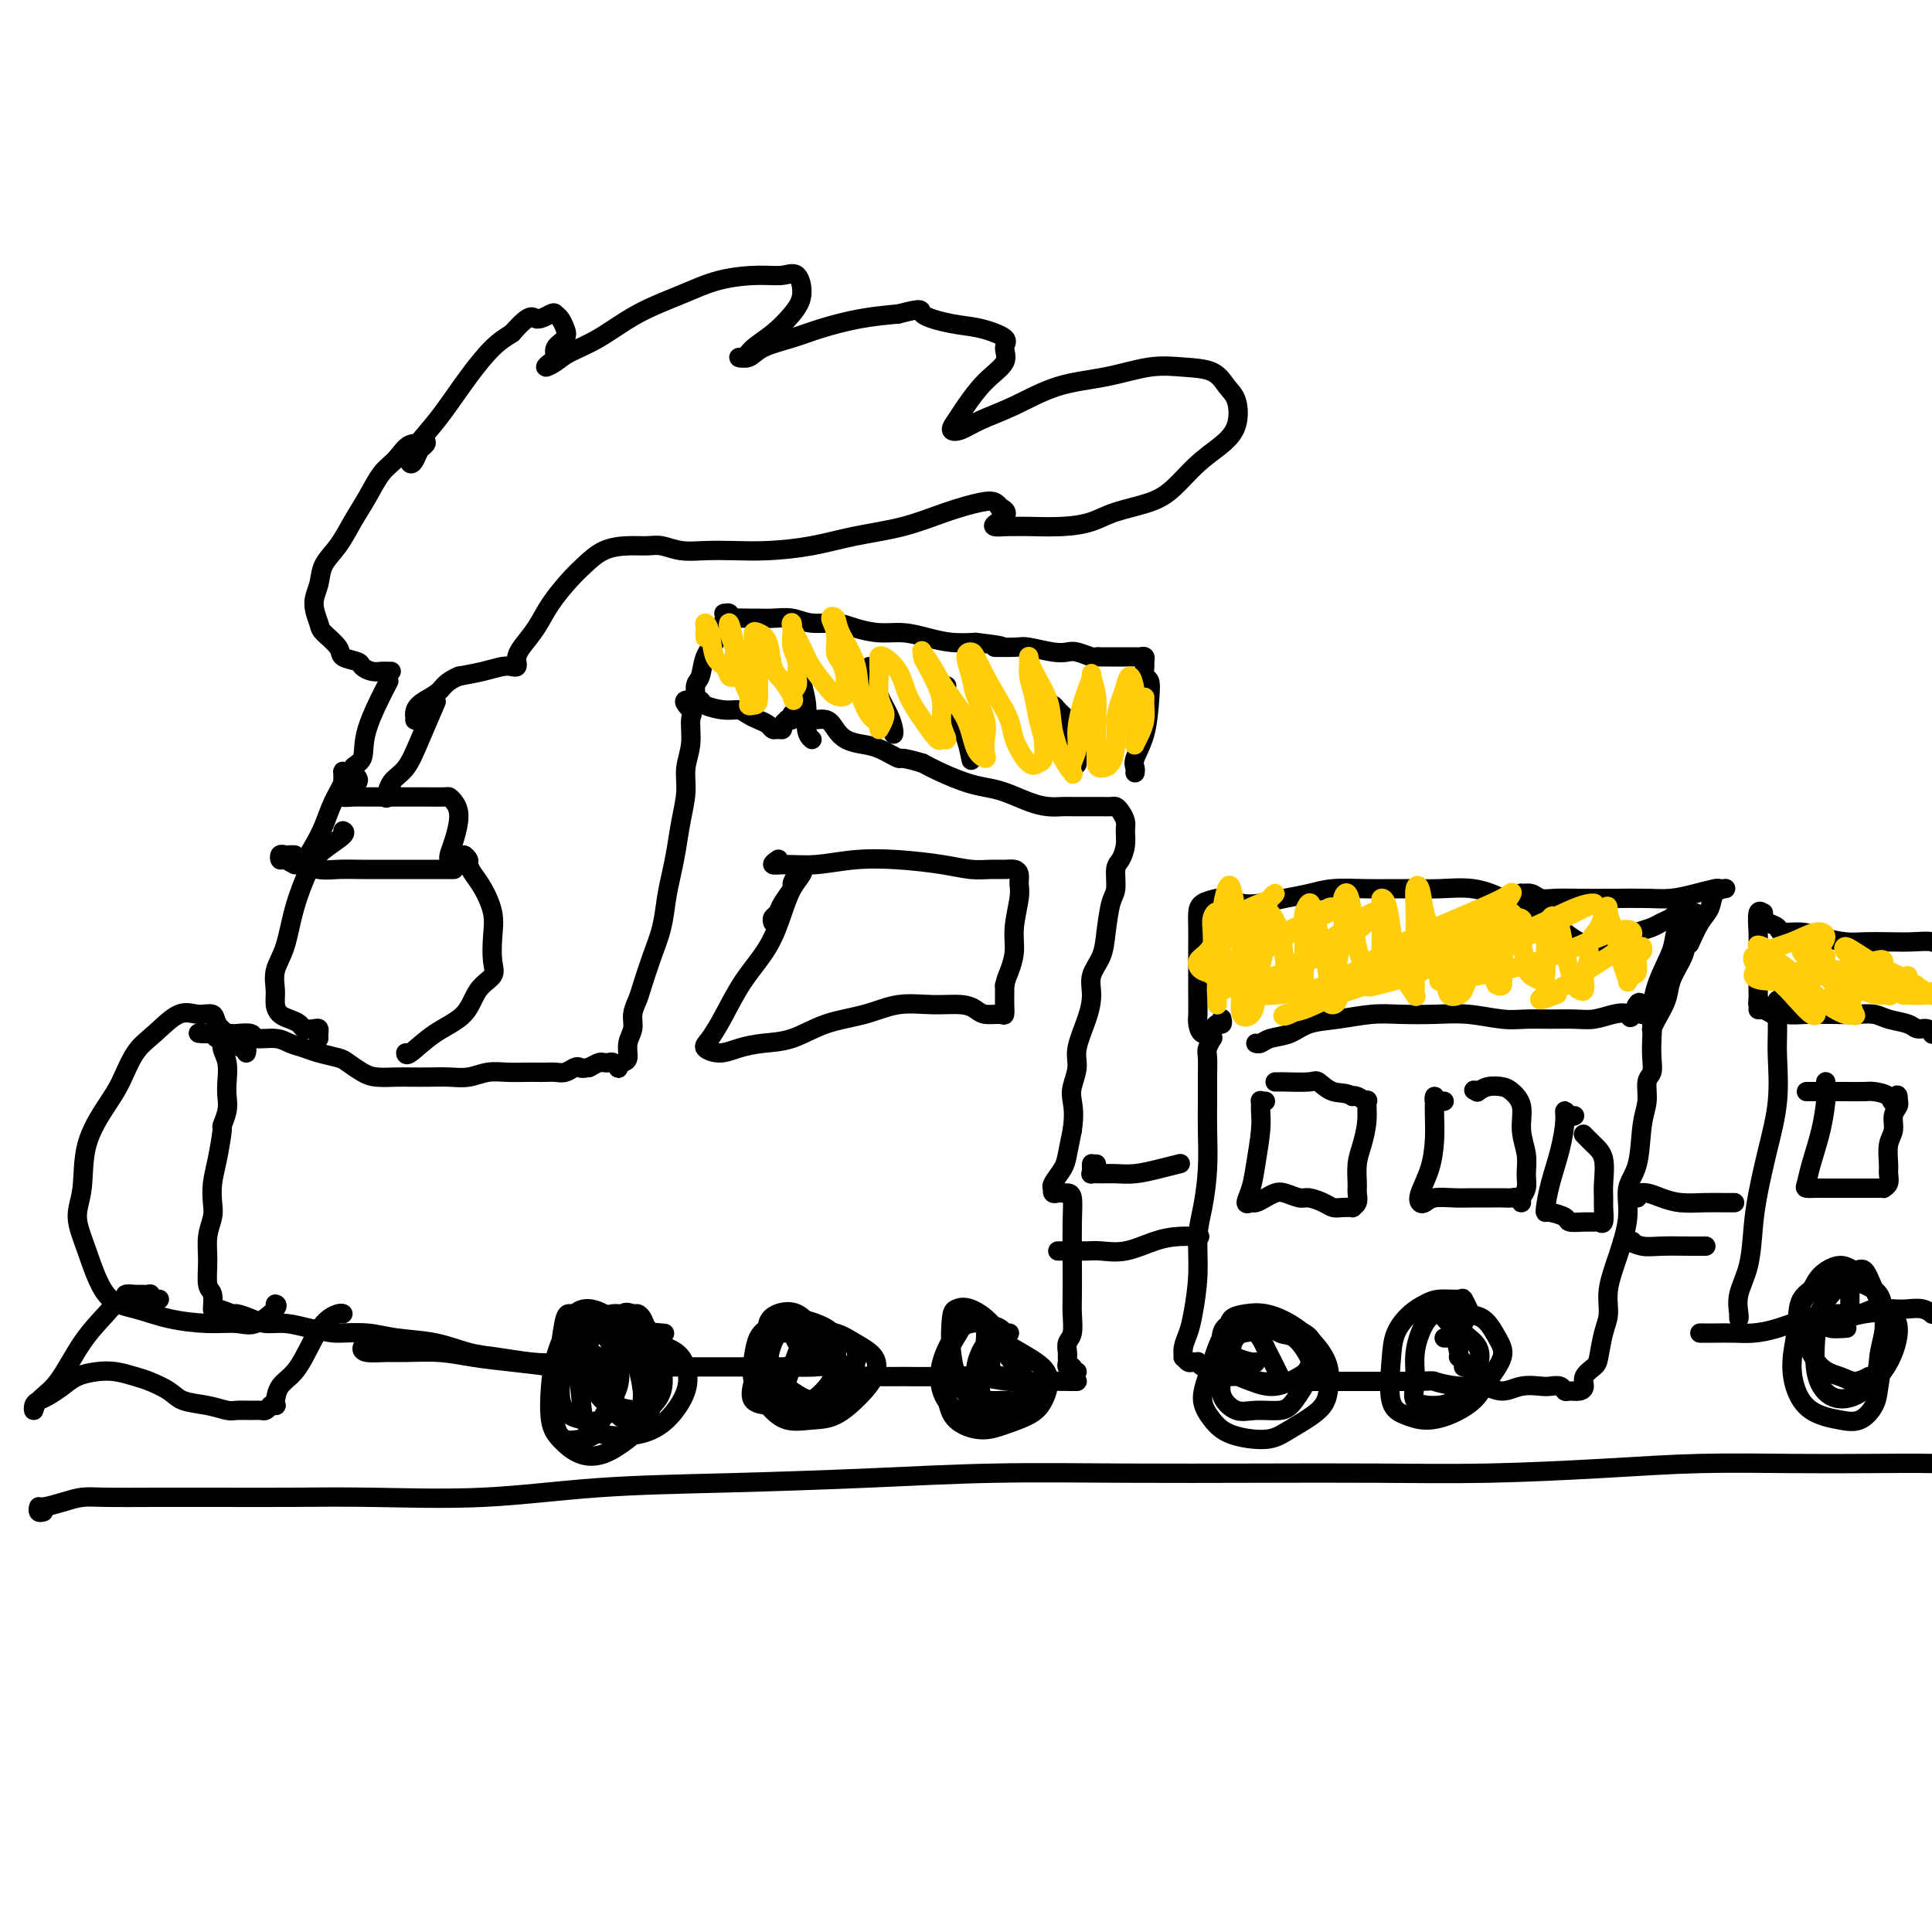 <svg viewBox='0 0 400 400' version='1.1' xmlns='http://www.w3.org/2000/svg' xmlns:xlink='http://www.w3.org/1999/xlink'><g fill='none' stroke='#000000' stroke-width='4' stroke-linecap='round' stroke-linejoin='round'><path d='M9,313c-0.418,0.119 -0.836,0.238 -1,0c-0.164,-0.238 -0.075,-0.834 0,-1c0.075,-0.166 0.135,0.099 1,0c0.865,-0.099 2.534,-0.563 4,-1c1.466,-0.437 2.727,-0.849 4,-1c1.273,-0.151 2.558,-0.041 5,0c2.442,0.041 6.042,0.013 10,0c3.958,-0.013 8.274,-0.010 13,0c4.726,0.010 9.861,0.028 15,0c5.139,-0.028 10.280,-0.101 17,0c6.720,0.101 15.017,0.377 23,0c7.983,-0.377 15.650,-1.408 24,-2c8.350,-0.592 17.382,-0.747 27,-1c9.618,-0.253 19.822,-0.604 29,-1c9.178,-0.396 17.330,-0.837 26,-1c8.670,-0.163 17.857,-0.046 27,0c9.143,0.046 18.242,0.023 27,0c8.758,-0.023 17.175,-0.045 25,0c7.825,0.045 15.059,0.156 23,0c7.941,-0.156 16.589,-0.578 24,-1c7.411,-0.422 13.585,-0.844 20,-1c6.415,-0.156 13.071,-0.047 19,0c5.929,0.047 11.130,0.030 16,0c4.870,-0.030 9.409,-0.074 13,0c3.591,0.074 6.232,0.268 9,0c2.768,-0.268 5.661,-0.996 8,-1c2.339,-0.004 4.124,0.717 5,1c0.876,0.283 0.843,0.127 1,0c0.157,-0.127 0.504,-0.227 0,0c-0.504,0.227 -1.858,0.779 -3,1c-1.142,0.221 -2.071,0.110 -3,0'/><path d='M417,304c-0.833,0.167 -0.417,0.083 0,0'/><path d='M128,280c0.055,0.028 0.110,0.057 0,0c-0.110,-0.057 -0.386,-0.198 -1,-1c-0.614,-0.802 -1.568,-2.264 -2,-3c-0.432,-0.736 -0.343,-0.747 -1,-1c-0.657,-0.253 -2.060,-0.749 -3,-1c-0.940,-0.251 -1.416,-0.258 -2,0c-0.584,0.258 -1.276,0.782 -2,2c-0.724,1.218 -1.479,3.132 -2,5c-0.521,1.868 -0.808,3.690 -1,6c-0.192,2.310 -0.287,5.107 0,7c0.287,1.893 0.958,2.881 2,4c1.042,1.119 2.454,2.368 4,3c1.546,0.632 3.225,0.646 5,0c1.775,-0.646 3.647,-1.953 5,-3c1.353,-1.047 2.187,-1.833 3,-3c0.813,-1.167 1.604,-2.715 2,-4c0.396,-1.285 0.398,-2.307 0,-4c-0.398,-1.693 -1.196,-4.058 -2,-6c-0.804,-1.942 -1.613,-3.462 -3,-5c-1.387,-1.538 -3.351,-3.093 -5,-4c-1.649,-0.907 -2.982,-1.167 -4,-1c-1.018,0.167 -1.719,0.762 -2,1c-0.281,0.238 -0.140,0.119 0,0'/><path d='M168,282c0.059,-0.353 0.119,-0.707 0,-1c-0.119,-0.293 -0.416,-0.527 -1,-1c-0.584,-0.473 -1.455,-1.186 -2,-2c-0.545,-0.814 -0.766,-1.730 -1,-2c-0.234,-0.270 -0.483,0.107 -1,0c-0.517,-0.107 -1.304,-0.697 -2,-1c-0.696,-0.303 -1.303,-0.318 -2,0c-0.697,0.318 -1.486,0.968 -2,2c-0.514,1.032 -0.753,2.445 -1,4c-0.247,1.555 -0.500,3.253 0,5c0.500,1.747 1.754,3.542 3,5c1.246,1.458 2.484,2.579 4,3c1.516,0.421 3.310,0.143 5,0c1.690,-0.143 3.278,-0.149 5,-1c1.722,-0.851 3.579,-2.546 5,-4c1.421,-1.454 2.405,-2.666 3,-4c0.595,-1.334 0.801,-2.788 0,-4c-0.801,-1.212 -2.611,-2.181 -4,-3c-1.389,-0.819 -2.358,-1.487 -4,-2c-1.642,-0.513 -3.955,-0.869 -6,-1c-2.045,-0.131 -3.820,-0.035 -5,0c-1.180,0.035 -1.766,0.010 -2,0c-0.234,-0.010 -0.117,-0.005 0,0'/><path d='M205,285c0.009,0.031 0.018,0.063 0,0c-0.018,-0.063 -0.063,-0.220 0,-1c0.063,-0.780 0.234,-2.183 0,-3c-0.234,-0.817 -0.872,-1.049 -1,-2c-0.128,-0.951 0.256,-2.621 0,-4c-0.256,-1.379 -1.152,-2.467 -2,-3c-0.848,-0.533 -1.649,-0.512 -2,0c-0.351,0.512 -0.251,1.515 -1,3c-0.749,1.485 -2.348,3.453 -3,6c-0.652,2.547 -0.358,5.672 0,8c0.358,2.328 0.781,3.860 2,5c1.219,1.140 3.232,1.887 5,2c1.768,0.113 3.289,-0.408 5,-1c1.711,-0.592 3.613,-1.256 5,-2c1.387,-0.744 2.258,-1.570 3,-3c0.742,-1.430 1.353,-3.466 1,-5c-0.353,-1.534 -1.672,-2.567 -4,-4c-2.328,-1.433 -5.665,-3.267 -7,-4c-1.335,-0.733 -0.667,-0.367 0,0'/><path d='M119,272c-0.332,0.009 -0.665,0.018 -1,0c-0.335,-0.018 -0.673,-0.064 -1,1c-0.327,1.064 -0.643,3.238 -1,6c-0.357,2.762 -0.755,6.112 -1,9c-0.245,2.888 -0.338,5.314 0,7c0.338,1.686 1.107,2.634 2,3c0.893,0.366 1.910,0.151 3,0c1.090,-0.151 2.252,-0.239 3,-1c0.748,-0.761 1.082,-2.194 2,-4c0.918,-1.806 2.419,-3.983 3,-6c0.581,-2.017 0.240,-3.874 0,-6c-0.240,-2.126 -0.381,-4.523 -1,-6c-0.619,-1.477 -1.716,-2.035 -3,-2c-1.284,0.035 -2.755,0.664 -4,2c-1.245,1.336 -2.262,3.380 -3,6c-0.738,2.620 -1.195,5.817 -1,8c0.195,2.183 1.044,3.351 2,4c0.956,0.649 2.019,0.778 3,1c0.981,0.222 1.880,0.536 3,0c1.120,-0.536 2.462,-1.924 3,-3c0.538,-1.076 0.273,-1.841 0,-3c-0.273,-1.159 -0.553,-2.713 -1,-4c-0.447,-1.287 -1.062,-2.306 -2,-3c-0.938,-0.694 -2.200,-1.062 -3,-1c-0.800,0.062 -1.138,0.555 -1,1c0.138,0.445 0.754,0.841 1,1c0.246,0.159 0.123,0.079 0,0'/><path d='M174,283c-0.389,-0.953 -0.779,-1.905 -1,-2c-0.221,-0.095 -0.275,0.668 -1,0c-0.725,-0.668 -2.123,-2.768 -3,-4c-0.877,-1.232 -1.233,-1.597 -2,-2c-0.767,-0.403 -1.946,-0.844 -3,-1c-1.054,-0.156 -1.983,-0.028 -3,1c-1.017,1.028 -2.121,2.955 -3,5c-0.879,2.045 -1.535,4.208 -2,6c-0.465,1.792 -0.741,3.214 0,4c0.741,0.786 2.499,0.936 4,1c1.501,0.064 2.745,0.043 4,0c1.255,-0.043 2.522,-0.109 4,-1c1.478,-0.891 3.168,-2.608 4,-4c0.832,-1.392 0.807,-2.459 1,-4c0.193,-1.541 0.605,-3.556 0,-5c-0.605,-1.444 -2.226,-2.318 -4,-3c-1.774,-0.682 -3.700,-1.172 -5,-1c-1.300,0.172 -1.973,1.006 -3,2c-1.027,0.994 -2.407,2.149 -3,4c-0.593,1.851 -0.397,4.400 0,6c0.397,1.600 0.997,2.253 2,3c1.003,0.747 2.411,1.590 4,2c1.589,0.410 3.360,0.387 5,0c1.640,-0.387 3.150,-1.137 4,-2c0.850,-0.863 1.041,-1.840 1,-3c-0.041,-1.160 -0.315,-2.503 -1,-4c-0.685,-1.497 -1.782,-3.147 -3,-4c-1.218,-0.853 -2.559,-0.908 -4,-1c-1.441,-0.092 -2.984,-0.221 -4,0c-1.016,0.221 -1.504,0.790 -2,2c-0.496,1.210 -0.999,3.060 -1,5c-0.001,1.940 0.499,3.970 1,6'/><path d='M160,289c0.432,2.617 2.513,2.661 4,3c1.487,0.339 2.380,0.973 4,1c1.620,0.027 3.967,-0.554 5,-1c1.033,-0.446 0.752,-0.757 1,-2c0.248,-1.243 1.024,-3.416 1,-5c-0.024,-1.584 -0.847,-2.577 -2,-4c-1.153,-1.423 -2.635,-3.275 -4,-5c-1.365,-1.725 -2.614,-3.323 -4,-4c-1.386,-0.677 -2.909,-0.435 -4,0c-1.091,0.435 -1.749,1.062 -2,2c-0.251,0.938 -0.093,2.187 0,4c0.093,1.813 0.123,4.190 1,6c0.877,1.810 2.602,3.052 4,4c1.398,0.948 2.469,1.603 4,2c1.531,0.397 3.523,0.535 5,0c1.477,-0.535 2.440,-1.742 3,-3c0.560,-1.258 0.719,-2.568 1,-4c0.281,-1.432 0.686,-2.985 0,-4c-0.686,-1.015 -2.463,-1.493 -4,-2c-1.537,-0.507 -2.835,-1.043 -4,-1c-1.165,0.043 -2.197,0.664 -3,2c-0.803,1.336 -1.378,3.387 -2,5c-0.622,1.613 -1.292,2.790 -1,4c0.292,1.210 1.545,2.455 3,3c1.455,0.545 3.111,0.391 5,0c1.889,-0.391 4.010,-1.019 5,-2c0.990,-0.981 0.848,-2.315 1,-3c0.152,-0.685 0.597,-0.720 0,-1c-0.597,-0.280 -2.238,-0.806 -4,-1c-1.762,-0.194 -3.646,-0.055 -5,0c-1.354,0.055 -2.177,0.028 -3,0'/><path d='M165,283c-2.311,-0.311 -2.089,-0.089 -2,0c0.089,0.089 0.044,0.044 0,0'/><path d='M138,279c-0.438,0.095 -0.877,0.191 -1,0c-0.123,-0.191 0.069,-0.668 0,-1c-0.069,-0.332 -0.399,-0.519 -1,-1c-0.601,-0.481 -1.474,-1.256 -2,-2c-0.526,-0.744 -0.704,-1.457 -1,-2c-0.296,-0.543 -0.708,-0.917 -1,-1c-0.292,-0.083 -0.462,0.126 -1,0c-0.538,-0.126 -1.444,-0.587 -2,0c-0.556,0.587 -0.761,2.223 -1,4c-0.239,1.777 -0.512,3.694 -1,6c-0.488,2.306 -1.193,5.001 -1,7c0.193,1.999 1.282,3.303 2,4c0.718,0.697 1.065,0.788 2,1c0.935,0.212 2.457,0.546 3,0c0.543,-0.546 0.108,-1.972 0,-3c-0.108,-1.028 0.113,-1.660 0,-3c-0.113,-1.340 -0.559,-3.390 -1,-5c-0.441,-1.610 -0.876,-2.781 -2,-4c-1.124,-1.219 -2.936,-2.485 -4,-3c-1.064,-0.515 -1.378,-0.279 -2,0c-0.622,0.279 -1.552,0.601 -2,2c-0.448,1.399 -0.416,3.876 0,6c0.416,2.124 1.215,3.896 2,5c0.785,1.104 1.557,1.540 3,2c1.443,0.460 3.558,0.944 5,1c1.442,0.056 2.210,-0.316 3,-1c0.790,-0.684 1.602,-1.680 2,-3c0.398,-1.320 0.381,-2.964 0,-5c-0.381,-2.036 -1.127,-4.466 -2,-6c-0.873,-1.534 -1.873,-2.174 -3,-3c-1.127,-0.826 -2.380,-1.838 -4,-2c-1.620,-0.162 -3.606,0.525 -5,2c-1.394,1.475 -2.197,3.737 -3,6'/><path d='M120,280c-1.258,2.445 -0.403,4.558 0,7c0.403,2.442 0.354,5.214 1,7c0.646,1.786 1.989,2.585 4,3c2.011,0.415 4.692,0.445 7,0c2.308,-0.445 4.243,-1.364 6,-3c1.757,-1.636 3.335,-3.987 4,-6c0.665,-2.013 0.417,-3.688 0,-5c-0.417,-1.312 -1.004,-2.260 -2,-3c-0.996,-0.740 -2.401,-1.270 -4,-2c-1.599,-0.730 -3.392,-1.658 -3,-2c0.392,-0.342 2.969,-0.098 4,0c1.031,0.098 0.515,0.049 0,0'/><path d='M209,276c-0.381,0.085 -0.762,0.169 -1,0c-0.238,-0.169 -0.334,-0.592 -1,-1c-0.666,-0.408 -1.904,-0.802 -3,-1c-1.096,-0.198 -2.052,-0.201 -3,0c-0.948,0.201 -1.889,0.607 -3,2c-1.111,1.393 -2.391,3.772 -3,6c-0.609,2.228 -0.545,4.303 0,6c0.545,1.697 1.572,3.016 3,4c1.428,0.984 3.257,1.635 5,2c1.743,0.365 3.400,0.445 5,0c1.600,-0.445 3.143,-1.416 4,-2c0.857,-0.584 1.026,-0.780 1,-2c-0.026,-1.220 -0.248,-3.462 -1,-5c-0.752,-1.538 -2.033,-2.372 -3,-4c-0.967,-1.628 -1.619,-4.052 -3,-6c-1.381,-1.948 -3.490,-3.421 -5,-4c-1.510,-0.579 -2.422,-0.265 -3,0c-0.578,0.265 -0.822,0.481 -1,2c-0.178,1.519 -0.291,4.343 0,7c0.291,2.657 0.985,5.148 2,7c1.015,1.852 2.350,3.065 4,4c1.650,0.935 3.614,1.591 5,2c1.386,0.409 2.195,0.570 3,0c0.805,-0.570 1.607,-1.870 2,-3c0.393,-1.130 0.376,-2.088 0,-3c-0.376,-0.912 -1.110,-1.777 -2,-3c-0.890,-1.223 -1.935,-2.803 -3,-4c-1.065,-1.197 -2.152,-2.012 -3,-2c-0.848,0.012 -1.459,0.849 -2,2c-0.541,1.151 -1.012,2.614 -1,4c0.012,1.386 0.506,2.693 1,4'/><path d='M203,288c0.235,2.005 1.822,2.018 3,2c1.178,-0.018 1.948,-0.067 3,0c1.052,0.067 2.388,0.249 3,0c0.612,-0.249 0.501,-0.929 0,-2c-0.501,-1.071 -1.391,-2.532 -2,-3c-0.609,-0.468 -0.937,0.057 -2,0c-1.063,-0.057 -2.859,-0.695 -4,-1c-1.141,-0.305 -1.625,-0.278 -2,0c-0.375,0.278 -0.639,0.806 -1,1c-0.361,0.194 -0.817,0.056 -1,0c-0.183,-0.056 -0.091,-0.028 0,0'/><path d='M77,278c-0.306,-0.083 -0.612,-0.166 -1,0c-0.388,0.166 -0.857,0.579 -1,1c-0.143,0.421 0.041,0.848 1,1c0.959,0.152 2.693,0.030 4,0c1.307,-0.030 2.186,0.033 4,0c1.814,-0.033 4.564,-0.163 7,0c2.436,0.163 4.559,0.618 7,1c2.441,0.382 5.201,0.690 8,1c2.799,0.310 5.638,0.622 8,1c2.362,0.378 4.246,0.822 5,1c0.754,0.178 0.377,0.089 0,0'/><path d='M140,283c-0.496,0.000 -0.992,0.000 -1,0c-0.008,0.000 0.473,0.000 1,0c0.527,0.000 1.102,0.000 2,0c0.898,0.000 2.119,0.000 4,0c1.881,0.000 4.422,0.000 7,0c2.578,0.000 5.194,0.000 8,0c2.806,0.000 5.802,0.000 7,0c1.198,0.000 0.599,0.000 0,0'/><path d='M177,287c0.352,-0.022 0.705,-0.044 0,0c-0.705,0.044 -2.466,0.155 -3,0c-0.534,-0.155 0.160,-0.577 1,-1c0.840,-0.423 1.825,-0.846 3,-1c1.175,-0.154 2.538,-0.037 4,0c1.462,0.037 3.021,-0.004 5,0c1.979,0.004 4.376,0.054 7,0c2.624,-0.054 5.474,-0.211 8,0c2.526,0.211 4.729,0.788 7,1c2.271,0.212 4.609,0.057 7,0c2.391,-0.057 4.836,-0.015 6,0c1.164,0.015 1.047,0.004 1,0c-0.047,-0.004 -0.023,-0.002 0,0'/><path d='M223,284c-0.415,-0.032 -0.829,-0.064 -1,0c-0.171,0.064 -0.098,0.224 0,0c0.098,-0.224 0.223,-0.833 0,-1c-0.223,-0.167 -0.793,0.106 -1,0c-0.207,-0.106 -0.052,-0.593 0,-1c0.052,-0.407 -0.000,-0.734 0,-1c0.000,-0.266 0.053,-0.470 0,-1c-0.053,-0.530 -0.210,-1.387 0,-2c0.210,-0.613 0.788,-0.981 1,-2c0.212,-1.019 0.058,-2.690 0,-4c-0.058,-1.310 -0.018,-2.260 0,-4c0.018,-1.740 0.016,-4.270 0,-7c-0.016,-2.730 -0.046,-5.660 0,-8c0.046,-2.340 0.166,-4.090 0,-5c-0.166,-0.910 -0.619,-0.980 -1,-1c-0.381,-0.020 -0.690,0.009 -1,0c-0.310,-0.009 -0.621,-0.056 -1,0c-0.379,0.056 -0.827,0.216 -1,0c-0.173,-0.216 -0.072,-0.808 0,-1c0.072,-0.192 0.113,0.015 0,0c-0.113,-0.015 -0.381,-0.251 0,-1c0.381,-0.749 1.410,-2.009 2,-3c0.590,-0.991 0.740,-1.712 1,-3c0.260,-1.288 0.630,-3.144 1,-5'/><path d='M222,234c0.482,-3.241 0.188,-4.845 0,-6c-0.188,-1.155 -0.270,-1.862 0,-3c0.270,-1.138 0.894,-2.705 1,-4c0.106,-1.295 -0.305,-2.316 0,-4c0.305,-1.684 1.324,-4.030 2,-6c0.676,-1.970 1.007,-3.564 1,-5c-0.007,-1.436 -0.352,-2.714 0,-4c0.352,-1.286 1.400,-2.579 2,-4c0.600,-1.421 0.752,-2.971 1,-5c0.248,-2.029 0.592,-4.538 1,-6c0.408,-1.462 0.880,-1.876 1,-3c0.120,-1.124 -0.111,-2.958 0,-4c0.111,-1.042 0.563,-1.291 1,-2c0.437,-0.709 0.860,-1.878 1,-3c0.140,-1.122 -0.003,-2.195 0,-3c0.003,-0.805 0.153,-1.340 0,-2c-0.153,-0.660 -0.609,-1.445 -1,-2c-0.391,-0.555 -0.719,-0.881 -1,-1c-0.281,-0.119 -0.516,-0.032 -1,0c-0.484,0.032 -1.217,0.008 -2,0c-0.783,-0.008 -1.616,-0.002 -2,0c-0.384,0.002 -0.320,-0.002 -1,0c-0.680,0.002 -2.103,0.008 -3,0c-0.897,-0.008 -1.268,-0.030 -2,0c-0.732,0.030 -1.825,0.111 -3,0c-1.175,-0.111 -2.432,-0.414 -4,-1c-1.568,-0.586 -3.448,-1.455 -5,-2c-1.552,-0.545 -2.777,-0.765 -4,-1c-1.223,-0.235 -2.445,-0.486 -4,-1c-1.555,-0.514 -3.444,-1.290 -5,-2c-1.556,-0.710 -2.778,-1.355 -4,-2'/><path d='M191,158c-4.966,-1.511 -4.381,-0.789 -5,-1c-0.619,-0.211 -2.444,-1.357 -4,-2c-1.556,-0.643 -2.844,-0.784 -4,-1c-1.156,-0.216 -2.179,-0.506 -3,-1c-0.821,-0.494 -1.438,-1.190 -2,-2c-0.562,-0.810 -1.067,-1.734 -2,-2c-0.933,-0.266 -2.292,0.125 -3,0c-0.708,-0.125 -0.764,-0.767 -1,-1c-0.236,-0.233 -0.651,-0.059 -1,0c-0.349,0.059 -0.634,0.002 -1,0c-0.366,-0.002 -0.815,0.051 -1,0c-0.185,-0.051 -0.106,-0.207 0,0c0.106,0.207 0.239,0.777 0,1c-0.239,0.223 -0.852,0.098 -1,0c-0.148,-0.098 0.167,-0.169 0,0c-0.167,0.169 -0.818,0.578 -1,1c-0.182,0.422 0.103,0.856 0,1c-0.103,0.144 -0.594,-0.003 -1,0c-0.406,0.003 -0.727,0.154 -1,0c-0.273,-0.154 -0.497,-0.615 -1,-1c-0.503,-0.385 -1.284,-0.694 -2,-1c-0.716,-0.306 -1.367,-0.607 -2,-1c-0.633,-0.393 -1.247,-0.876 -2,-1c-0.753,-0.124 -1.645,0.111 -3,0c-1.355,-0.111 -3.172,-0.568 -4,-1c-0.828,-0.432 -0.665,-0.838 -1,-1c-0.335,-0.162 -1.167,-0.081 -2,0'/><path d='M143,145c-2.471,-0.378 -0.647,1.177 0,2c0.647,0.823 0.118,0.914 0,2c-0.118,1.086 0.176,3.167 0,5c-0.176,1.833 -0.821,3.416 -1,5c-0.179,1.584 0.106,3.167 0,5c-0.106,1.833 -0.605,3.917 -1,6c-0.395,2.083 -0.686,4.165 -1,6c-0.314,1.835 -0.651,3.422 -1,5c-0.349,1.578 -0.709,3.146 -1,5c-0.291,1.854 -0.513,3.994 -1,6c-0.487,2.006 -1.240,3.877 -2,6c-0.760,2.123 -1.528,4.497 -2,6c-0.472,1.503 -0.648,2.137 -1,3c-0.352,0.863 -0.882,1.957 -1,3c-0.118,1.043 0.175,2.034 0,3c-0.175,0.966 -0.817,1.906 -1,3c-0.183,1.094 0.091,2.342 0,3c-0.091,0.658 -0.549,0.726 -1,1c-0.451,0.274 -0.894,0.753 -1,1c-0.106,0.247 0.127,0.262 0,0c-0.127,-0.262 -0.614,-0.799 -1,-1c-0.386,-0.201 -0.670,-0.064 -1,0c-0.330,0.064 -0.704,0.056 -1,0c-0.296,-0.056 -0.513,-0.159 -1,0c-0.487,0.159 -1.243,0.579 -2,1'/><path d='M122,221c-1.656,0.326 -1.794,0.140 -2,0c-0.206,-0.140 -0.478,-0.234 -1,0c-0.522,0.234 -1.293,0.795 -2,1c-0.707,0.205 -1.350,0.055 -2,0c-0.650,-0.055 -1.307,-0.016 -2,0c-0.693,0.016 -1.423,0.008 -2,0c-0.577,-0.008 -1.000,-0.016 -2,0c-1.000,0.016 -2.577,0.057 -4,0c-1.423,-0.057 -2.692,-0.211 -4,0c-1.308,0.211 -2.656,0.789 -4,1c-1.344,0.211 -2.685,0.057 -4,0c-1.315,-0.057 -2.606,-0.017 -4,0c-1.394,0.017 -2.891,0.012 -4,0c-1.109,-0.012 -1.828,-0.031 -3,0c-1.172,0.031 -2.796,0.110 -4,0c-1.204,-0.110 -1.988,-0.411 -3,-1c-1.012,-0.589 -2.252,-1.467 -3,-2c-0.748,-0.533 -1.003,-0.721 -2,-1c-0.997,-0.279 -2.737,-0.648 -4,-1c-1.263,-0.352 -2.048,-0.687 -3,-1c-0.952,-0.313 -2.070,-0.606 -3,-1c-0.930,-0.394 -1.673,-0.890 -3,-1c-1.327,-0.110 -3.237,0.167 -4,0c-0.763,-0.167 -0.380,-0.777 -1,-1c-0.620,-0.223 -2.242,-0.060 -3,0c-0.758,0.060 -0.651,0.016 -1,0c-0.349,-0.016 -1.154,-0.004 -2,0c-0.846,0.004 -1.732,0.001 -2,0c-0.268,-0.001 0.082,-0.000 0,0c-0.082,0.000 -0.595,0.000 -1,0c-0.405,-0.000 -0.703,-0.000 -1,0'/><path d='M42,214c-2.158,-0.160 -0.052,-0.058 1,0c1.052,0.058 1.051,0.074 1,0c-0.051,-0.074 -0.154,-0.236 0,0c0.154,0.236 0.563,0.871 1,1c0.437,0.129 0.901,-0.247 1,0c0.099,0.247 -0.169,1.118 0,2c0.169,0.882 0.773,1.775 1,3c0.227,1.225 0.076,2.782 0,4c-0.076,1.218 -0.076,2.096 0,3c0.076,0.904 0.227,1.833 0,3c-0.227,1.167 -0.832,2.570 -1,3c-0.168,0.430 0.099,-0.115 0,1c-0.099,1.115 -0.566,3.890 -1,6c-0.434,2.110 -0.834,3.557 -1,5c-0.166,1.443 -0.098,2.884 0,4c0.098,1.116 0.226,1.907 0,3c-0.226,1.093 -0.807,2.486 -1,4c-0.193,1.514 0.002,3.147 0,5c-0.002,1.853 -0.200,3.926 0,5c0.200,1.074 0.797,1.149 1,2c0.203,0.851 0.011,2.480 0,3c-0.011,0.520 0.159,-0.067 1,0c0.841,0.067 2.352,0.788 3,1c0.648,0.212 0.433,-0.084 1,0c0.567,0.084 1.915,0.548 3,1c1.085,0.452 1.908,0.891 3,1c1.092,0.109 2.455,-0.112 4,0c1.545,0.112 3.273,0.556 5,1'/><path d='M64,275c4.158,0.859 4.554,1.008 6,1c1.446,-0.008 3.942,-0.171 6,0c2.058,0.171 3.679,0.676 6,1c2.321,0.324 5.341,0.466 8,1c2.659,0.534 4.956,1.460 7,2c2.044,0.540 3.833,0.695 6,1c2.167,0.305 4.710,0.761 7,1c2.290,0.239 4.325,0.260 6,0c1.675,-0.260 2.989,-0.801 4,-1c1.011,-0.199 1.717,-0.057 2,0c0.283,0.057 0.141,0.028 0,0'/><path d='M51,218c0.090,-0.446 0.180,-0.892 0,-1c-0.180,-0.108 -0.630,0.123 -1,0c-0.370,-0.123 -0.661,-0.601 -1,-1c-0.339,-0.399 -0.726,-0.719 -1,-1c-0.274,-0.281 -0.434,-0.524 -1,-1c-0.566,-0.476 -1.536,-1.187 -2,-2c-0.464,-0.813 -0.420,-1.728 -1,-2c-0.580,-0.272 -1.783,0.100 -3,0c-1.217,-0.100 -2.449,-0.673 -4,0c-1.551,0.673 -3.421,2.591 -5,4c-1.579,1.409 -2.867,2.308 -4,4c-1.133,1.692 -2.113,4.176 -3,6c-0.887,1.824 -1.683,2.986 -3,5c-1.317,2.014 -3.155,4.879 -4,8c-0.845,3.121 -0.696,6.499 -1,9c-0.304,2.501 -1.060,4.127 -1,6c0.060,1.873 0.937,3.994 2,7c1.063,3.006 2.311,6.896 4,9c1.689,2.104 3.819,2.423 6,3c2.181,0.577 4.414,1.412 7,2c2.586,0.588 5.526,0.928 8,1c2.474,0.072 4.480,-0.124 6,0c1.520,0.124 2.552,0.569 4,0c1.448,-0.569 3.313,-2.153 4,-3c0.687,-0.847 0.196,-0.956 0,-1c-0.196,-0.044 -0.098,-0.022 0,0'/><path d='M66,215c-0.015,-0.311 -0.031,-0.622 0,-1c0.031,-0.378 0.108,-0.822 0,-1c-0.108,-0.178 -0.399,-0.088 -1,0c-0.601,0.088 -1.510,0.176 -2,0c-0.490,-0.176 -0.562,-0.616 -1,-1c-0.438,-0.384 -1.243,-0.713 -2,-1c-0.757,-0.287 -1.464,-0.531 -2,-1c-0.536,-0.469 -0.899,-1.164 -1,-2c-0.101,-0.836 0.059,-1.813 0,-3c-0.059,-1.187 -0.338,-2.586 0,-4c0.338,-1.414 1.293,-2.844 2,-5c0.707,-2.156 1.167,-5.037 2,-8c0.833,-2.963 2.041,-6.010 3,-8c0.959,-1.990 1.669,-2.925 3,-4c1.331,-1.075 3.281,-2.289 4,-3c0.719,-0.711 0.205,-0.917 0,-1c-0.205,-0.083 -0.103,-0.041 0,0'/><path d='M96,178c-0.118,-0.518 -0.236,-1.035 0,-1c0.236,0.035 0.827,0.623 1,1c0.173,0.377 -0.073,0.542 0,1c0.073,0.458 0.464,1.207 1,2c0.536,0.793 1.218,1.630 2,3c0.782,1.370 1.664,3.274 2,5c0.336,1.726 0.126,3.273 0,5c-0.126,1.727 -0.167,3.633 0,5c0.167,1.367 0.542,2.196 0,3c-0.542,0.804 -2.002,1.585 -3,3c-0.998,1.415 -1.535,3.465 -3,5c-1.465,1.535 -3.856,2.556 -6,4c-2.144,1.444 -4.039,3.312 -5,4c-0.961,0.688 -0.989,0.197 -1,0c-0.011,-0.197 -0.006,-0.098 0,0'/><path d='M61,177c-0.339,-0.009 -0.677,-0.018 -1,0c-0.323,0.018 -0.629,0.061 -1,0c-0.371,-0.061 -0.807,-0.228 -1,0c-0.193,0.228 -0.145,0.849 0,1c0.145,0.151 0.386,-0.170 1,0c0.614,0.170 1.600,0.830 2,1c0.400,0.170 0.212,-0.151 1,0c0.788,0.151 2.551,0.772 4,1c1.449,0.228 2.583,0.061 4,0c1.417,-0.061 3.115,-0.016 5,0c1.885,0.016 3.955,0.004 6,0c2.045,-0.004 4.064,-0.001 6,0c1.936,0.001 3.791,0.000 5,0c1.209,-0.000 1.774,-0.000 2,0c0.226,0.000 0.113,0.000 0,0'/><path d='M65,179c-0.179,-0.012 -0.357,-0.025 -1,0c-0.643,0.025 -1.750,0.086 -2,0c-0.250,-0.086 0.357,-0.320 1,-1c0.643,-0.680 1.321,-1.807 2,-3c0.679,-1.193 1.359,-2.451 2,-4c0.641,-1.549 1.244,-3.389 2,-5c0.756,-1.611 1.667,-2.993 2,-4c0.333,-1.007 0.090,-1.640 0,-2c-0.090,-0.360 -0.025,-0.446 0,0c0.025,0.446 0.012,1.426 0,2c-0.012,0.574 -0.023,0.742 0,1c0.023,0.258 0.080,0.605 0,1c-0.080,0.395 -0.295,0.838 0,1c0.295,0.162 1.102,0.043 2,0c0.898,-0.043 1.887,-0.011 3,0c1.113,0.011 2.350,0.003 4,0c1.650,-0.003 3.713,0.001 5,0c1.287,-0.001 1.799,-0.007 3,0c1.201,0.007 3.089,0.028 4,0c0.911,-0.028 0.843,-0.106 1,0c0.157,0.106 0.540,0.396 1,1c0.460,0.604 0.999,1.521 1,3c0.001,1.479 -0.536,3.520 -1,5c-0.464,1.480 -0.856,2.398 -1,3c-0.144,0.602 -0.041,0.886 0,1c0.041,0.114 0.021,0.057 0,0'/><path d='M74,162c0.174,-0.227 0.349,-0.455 0,-1c-0.349,-0.545 -1.221,-1.409 -1,-2c0.221,-0.591 1.533,-0.911 2,-2c0.467,-1.089 0.087,-2.947 1,-6c0.913,-3.053 3.118,-7.301 4,-9c0.882,-1.699 0.441,-0.850 0,0'/><path d='M81,163c-0.426,0.866 -0.851,1.731 -1,2c-0.149,0.269 -0.021,-0.059 0,0c0.021,0.059 -0.064,0.505 0,0c0.064,-0.505 0.277,-1.961 1,-3c0.723,-1.039 1.957,-1.660 3,-3c1.043,-1.340 1.896,-3.399 3,-6c1.104,-2.601 2.458,-5.743 3,-7c0.542,-1.257 0.271,-0.628 0,0'/><path d='M81,139c-0.441,-0.002 -0.882,-0.003 -1,0c-0.118,0.003 0.087,0.012 0,0c-0.087,-0.012 -0.465,-0.044 -1,0c-0.535,0.044 -1.226,0.165 -2,0c-0.774,-0.165 -1.629,-0.615 -2,-1c-0.371,-0.385 -0.256,-0.706 -1,-1c-0.744,-0.294 -2.348,-0.560 -3,-1c-0.652,-0.440 -0.353,-1.054 -1,-2c-0.647,-0.946 -2.239,-2.223 -3,-3c-0.761,-0.777 -0.693,-1.053 -1,-2c-0.307,-0.947 -0.991,-2.566 -1,-4c-0.009,-1.434 0.658,-2.682 1,-4c0.342,-1.318 0.360,-2.706 1,-4c0.640,-1.294 1.904,-2.495 3,-4c1.096,-1.505 2.025,-3.315 3,-5c0.975,-1.685 1.996,-3.245 3,-5c1.004,-1.755 1.992,-3.704 3,-5c1.008,-1.296 2.036,-1.938 3,-3c0.964,-1.062 1.863,-2.545 3,-3c1.137,-0.455 2.512,0.119 3,0c0.488,-0.119 0.089,-0.931 0,-1c-0.089,-0.069 0.132,0.604 0,1c-0.132,0.396 -0.615,0.515 -1,1c-0.385,0.485 -0.670,1.336 -1,2c-0.330,0.664 -0.704,1.141 -1,1c-0.296,-0.141 -0.512,-0.902 0,-2c0.512,-1.098 1.753,-2.535 3,-4c1.247,-1.465 2.499,-2.960 4,-5c1.501,-2.040 3.250,-4.626 5,-7c1.750,-2.374 3.500,-4.535 5,-6c1.500,-1.465 2.750,-2.232 4,-3'/><path d='M106,69c4.057,-4.644 4.201,-3.252 5,-3c0.799,0.252 2.255,-0.634 3,-1c0.745,-0.366 0.780,-0.212 1,0c0.220,0.212 0.624,0.480 1,1c0.376,0.520 0.725,1.291 1,2c0.275,0.709 0.475,1.357 0,2c-0.475,0.643 -1.624,1.280 -2,2c-0.376,0.720 0.022,1.522 0,2c-0.022,0.478 -0.462,0.632 -1,1c-0.538,0.368 -1.173,0.948 -1,1c0.173,0.052 1.152,-0.425 2,-1c0.848,-0.575 1.563,-1.246 3,-2c1.437,-0.754 3.594,-1.589 6,-3c2.406,-1.411 5.060,-3.396 8,-5c2.940,-1.604 6.167,-2.825 9,-4c2.833,-1.175 5.272,-2.303 8,-3c2.728,-0.697 5.746,-0.963 8,-1c2.254,-0.037 3.745,0.157 5,0c1.255,-0.157 2.274,-0.663 3,0c0.726,0.663 1.159,2.497 1,4c-0.159,1.503 -0.909,2.675 -2,4c-1.091,1.325 -2.521,2.801 -4,4c-1.479,1.199 -3.006,2.119 -4,3c-0.994,0.881 -1.453,1.722 -2,2c-0.547,0.278 -1.181,-0.008 -1,0c0.181,0.008 1.179,0.311 2,0c0.821,-0.311 1.466,-1.235 3,-2c1.534,-0.765 3.958,-1.370 6,-2c2.042,-0.630 3.704,-1.285 6,-2c2.296,-0.715 5.228,-1.490 8,-2c2.772,-0.510 5.386,-0.755 8,-1'/><path d='M186,65c5.794,-1.505 4.280,-0.766 5,0c0.720,0.766 3.674,1.559 6,2c2.326,0.441 4.023,0.532 6,1c1.977,0.468 4.233,1.315 5,2c0.767,0.685 0.045,1.208 0,2c-0.045,0.792 0.585,1.851 0,3c-0.585,1.149 -2.387,2.386 -4,4c-1.613,1.614 -3.039,3.604 -4,5c-0.961,1.396 -1.457,2.198 -2,3c-0.543,0.802 -1.132,1.602 -1,2c0.132,0.398 0.986,0.392 2,0c1.014,-0.392 2.187,-1.170 4,-2c1.813,-0.830 4.265,-1.711 7,-3c2.735,-1.289 5.754,-2.985 9,-4c3.246,-1.015 6.718,-1.348 10,-2c3.282,-0.652 6.375,-1.621 9,-2c2.625,-0.379 4.782,-0.167 7,0c2.218,0.167 4.496,0.288 6,1c1.504,0.712 2.234,2.016 3,3c0.766,0.984 1.567,1.649 2,3c0.433,1.351 0.499,3.387 0,5c-0.499,1.613 -1.564,2.802 -3,4c-1.436,1.198 -3.243,2.404 -5,4c-1.757,1.596 -3.464,3.580 -5,5c-1.536,1.420 -2.901,2.275 -5,3c-2.099,0.725 -4.933,1.319 -7,2c-2.067,0.681 -3.369,1.451 -5,2c-1.631,0.549 -3.592,0.879 -6,1c-2.408,0.121 -5.264,0.033 -7,0c-1.736,-0.033 -2.353,-0.009 -3,0c-0.647,0.009 -1.323,0.005 -2,0'/><path d='M208,109c-4.578,0.446 -1.022,-0.940 0,-2c1.022,-1.060 -0.488,-1.796 -1,-2c-0.512,-0.204 -0.026,0.123 0,0c0.026,-0.123 -0.408,-0.696 -1,-1c-0.592,-0.304 -1.340,-0.338 -3,0c-1.660,0.338 -4.231,1.047 -7,2c-2.769,0.953 -5.737,2.150 -9,3c-3.263,0.850 -6.822,1.352 -10,2c-3.178,0.648 -5.973,1.443 -9,2c-3.027,0.557 -6.284,0.878 -9,1c-2.716,0.122 -4.890,0.047 -7,0c-2.110,-0.047 -4.156,-0.065 -6,0c-1.844,0.065 -3.487,0.215 -5,0c-1.513,-0.215 -2.898,-0.794 -4,-1c-1.102,-0.206 -1.921,-0.037 -3,0c-1.079,0.037 -2.417,-0.056 -4,0c-1.583,0.056 -3.410,0.261 -5,1c-1.590,0.739 -2.944,2.011 -4,3c-1.056,0.989 -1.814,1.694 -3,3c-1.186,1.306 -2.801,3.214 -4,5c-1.199,1.786 -1.981,3.449 -3,5c-1.019,1.551 -2.276,2.990 -3,4c-0.724,1.010 -0.917,1.590 -1,2c-0.083,0.410 -0.058,0.649 0,1c0.058,0.351 0.148,0.815 0,1c-0.148,0.185 -0.535,0.091 -1,0c-0.465,-0.091 -1.010,-0.178 -2,0c-0.990,0.178 -2.426,0.622 -4,1c-1.574,0.378 -3.287,0.689 -5,1'/><path d='M95,140c-2.613,1.046 -3.145,2.161 -4,3c-0.855,0.839 -2.034,1.403 -3,2c-0.966,0.597 -1.719,1.228 -2,2c-0.281,0.772 -0.089,1.685 0,2c0.089,0.315 0.075,0.033 0,0c-0.075,-0.033 -0.213,0.183 0,0c0.213,-0.183 0.775,-0.767 1,-1c0.225,-0.233 0.112,-0.117 0,0'/><path d='M143,147c-0.120,-0.391 -0.241,-0.783 0,-1c0.241,-0.217 0.842,-0.261 1,-1c0.158,-0.739 -0.127,-2.175 0,-3c0.127,-0.825 0.665,-1.040 1,-2c0.335,-0.960 0.468,-2.664 1,-4c0.532,-1.336 1.462,-2.305 2,-3c0.538,-0.695 0.684,-1.115 1,-2c0.316,-0.885 0.802,-2.233 1,-3c0.198,-0.767 0.107,-0.952 0,-1c-0.107,-0.048 -0.229,0.040 0,0c0.229,-0.040 0.809,-0.207 1,0c0.191,0.207 -0.007,0.788 0,1c0.007,0.212 0.221,0.056 1,0c0.779,-0.056 2.125,-0.011 3,0c0.875,0.011 1.280,-0.012 2,0c0.720,0.012 1.755,0.058 3,0c1.245,-0.058 2.698,-0.222 4,0c1.302,0.222 2.451,0.829 4,1c1.549,0.171 3.498,-0.095 5,0c1.502,0.095 2.557,0.551 4,1c1.443,0.449 3.273,0.891 5,1c1.727,0.109 3.349,-0.115 5,0c1.651,0.115 3.329,0.569 5,1c1.671,0.431 3.335,0.837 5,1c1.665,0.163 3.333,0.081 5,0'/><path d='M202,133c8.738,0.996 4.582,0.985 4,1c-0.582,0.015 2.409,0.056 4,0c1.591,-0.056 1.782,-0.207 3,0c1.218,0.207 3.464,0.774 5,1c1.536,0.226 2.361,0.113 3,0c0.639,-0.113 1.092,-0.226 2,0c0.908,0.226 2.270,0.793 3,1c0.730,0.207 0.828,0.056 1,0c0.172,-0.056 0.417,-0.015 1,0c0.583,0.015 1.504,0.004 2,0c0.496,-0.004 0.568,-0.002 1,0c0.432,0.002 1.226,0.004 2,0c0.774,-0.004 1.528,-0.013 2,0c0.472,0.013 0.661,0.049 1,0c0.339,-0.049 0.826,-0.184 1,0c0.174,0.184 0.033,0.685 0,1c-0.033,0.315 0.042,0.442 0,1c-0.042,0.558 -0.201,1.546 0,2c0.201,0.454 0.761,0.373 1,1c0.239,0.627 0.155,1.961 0,4c-0.155,2.039 -0.381,4.781 -1,7c-0.619,2.219 -1.630,3.914 -2,5c-0.370,1.086 -0.100,1.562 0,2c0.100,0.438 0.028,0.840 0,1c-0.028,0.160 -0.014,0.080 0,0'/><path d='M167,138c0.116,-0.408 0.231,-0.817 0,-1c-0.231,-0.183 -0.809,-0.141 -1,0c-0.191,0.141 0.005,0.381 0,1c-0.005,0.619 -0.211,1.616 0,3c0.211,1.384 0.840,3.154 1,5c0.160,1.846 -0.149,3.766 0,5c0.149,1.234 0.757,1.781 1,2c0.243,0.219 0.122,0.109 0,0'/><path d='M180,138c0.026,0.322 0.052,0.645 0,1c-0.052,0.355 -0.182,0.743 0,1c0.182,0.257 0.676,0.384 1,1c0.324,0.616 0.479,1.720 1,3c0.521,1.280 1.408,2.735 2,4c0.592,1.265 0.890,2.341 1,3c0.110,0.659 0.031,0.903 0,1c-0.031,0.097 -0.016,0.049 0,0'/><path d='M196,142c-0.012,0.352 -0.025,0.704 0,1c0.025,0.296 0.087,0.535 0,1c-0.087,0.465 -0.325,1.155 0,2c0.325,0.845 1.211,1.845 2,3c0.789,1.155 1.482,2.465 2,4c0.518,1.535 0.862,3.296 1,4c0.138,0.704 0.069,0.352 0,0'/><path d='M217,145c-0.098,0.439 -0.195,0.878 0,1c0.195,0.122 0.683,-0.075 1,0c0.317,0.075 0.463,0.420 1,1c0.537,0.580 1.464,1.396 2,2c0.536,0.604 0.680,0.997 1,2c0.320,1.003 0.817,2.616 1,4c0.183,1.384 0.052,2.538 0,3c-0.052,0.462 -0.026,0.231 0,0'/><path d='M160,191c-0.100,-0.347 -0.199,-0.694 0,-1c0.199,-0.306 0.697,-0.572 1,-1c0.303,-0.428 0.410,-1.019 1,-2c0.590,-0.981 1.662,-2.352 2,-3c0.338,-0.648 -0.059,-0.572 0,-1c0.059,-0.428 0.574,-1.359 1,-2c0.426,-0.641 0.762,-0.992 1,-1c0.238,-0.008 0.378,0.326 0,1c-0.378,0.674 -1.273,1.687 -2,3c-0.727,1.313 -1.287,2.925 -2,5c-0.713,2.075 -1.581,4.611 -3,7c-1.419,2.389 -3.391,4.631 -5,7c-1.609,2.369 -2.854,4.867 -4,7c-1.146,2.133 -2.191,3.903 -3,5c-0.809,1.097 -1.380,1.522 -1,2c0.380,0.478 1.711,1.008 3,1c1.289,-0.008 2.534,-0.554 4,-1c1.466,-0.446 3.152,-0.793 5,-1c1.848,-0.207 3.857,-0.276 6,-1c2.143,-0.724 4.419,-2.104 7,-3c2.581,-0.896 5.468,-1.309 8,-2c2.532,-0.691 4.707,-1.659 7,-2c2.293,-0.341 4.702,-0.053 7,0c2.298,0.053 4.486,-0.128 6,0c1.514,0.128 2.353,0.564 3,1c0.647,0.436 1.102,0.871 2,1c0.898,0.129 2.241,-0.048 3,0c0.759,0.048 0.935,0.322 1,0c0.065,-0.322 0.017,-1.241 0,-2c-0.017,-0.759 -0.005,-1.360 0,-2c0.005,-0.640 0.002,-1.320 0,-2'/><path d='M208,204c0.316,-1.423 0.606,-1.981 1,-3c0.394,-1.019 0.891,-2.500 1,-4c0.109,-1.500 -0.169,-3.019 0,-5c0.169,-1.981 0.786,-4.426 1,-6c0.214,-1.574 0.025,-2.278 0,-3c-0.025,-0.722 0.116,-1.461 0,-2c-0.116,-0.539 -0.488,-0.879 -1,-1c-0.512,-0.121 -1.165,-0.022 -2,0c-0.835,0.022 -1.851,-0.034 -3,0c-1.149,0.034 -2.430,0.156 -4,0c-1.570,-0.156 -3.427,-0.592 -6,-1c-2.573,-0.408 -5.861,-0.788 -9,-1c-3.139,-0.212 -6.130,-0.257 -9,0c-2.870,0.257 -5.620,0.815 -8,1c-2.380,0.185 -4.391,-0.002 -6,0c-1.609,0.002 -2.818,0.193 -3,0c-0.182,-0.193 0.662,-0.769 1,-1c0.338,-0.231 0.169,-0.115 0,0'/><path d='M33,269c-0.294,0.113 -0.588,0.227 -1,0c-0.412,-0.227 -0.941,-0.794 -1,-1c-0.059,-0.206 0.354,-0.052 0,0c-0.354,0.052 -1.475,0.003 -2,0c-0.525,-0.003 -0.456,0.041 -1,0c-0.544,-0.041 -1.702,-0.167 -2,0c-0.298,0.167 0.263,0.628 0,1c-0.263,0.372 -1.349,0.655 -2,1c-0.651,0.345 -0.868,0.752 -2,2c-1.132,1.248 -3.180,3.337 -5,6c-1.820,2.663 -3.414,5.901 -5,8c-1.586,2.099 -3.166,3.057 -4,4c-0.834,0.943 -0.922,1.869 -1,2c-0.078,0.131 -0.146,-0.532 0,-1c0.146,-0.468 0.506,-0.742 1,-1c0.494,-0.258 1.121,-0.501 2,-1c0.879,-0.499 2.010,-1.255 3,-2c0.990,-0.745 1.838,-1.479 3,-2c1.162,-0.521 2.636,-0.827 4,-1c1.364,-0.173 2.618,-0.211 4,0c1.382,0.211 2.893,0.672 4,1c1.107,0.328 1.809,0.522 3,1c1.191,0.478 2.870,1.238 4,2c1.130,0.762 1.710,1.525 3,2c1.290,0.475 3.291,0.663 5,1c1.709,0.337 3.126,0.823 4,1c0.874,0.177 1.204,0.045 2,0c0.796,-0.045 2.059,-0.002 3,0c0.941,0.002 1.561,-0.038 2,0c0.439,0.038 0.697,0.154 1,0c0.303,-0.154 0.652,-0.577 1,-1'/><path d='M56,291c1.625,-0.134 1.187,0.030 1,0c-0.187,-0.030 -0.122,-0.256 0,-1c0.122,-0.744 0.302,-2.007 1,-3c0.698,-0.993 1.914,-1.716 3,-3c1.086,-1.284 2.042,-3.129 3,-5c0.958,-1.871 1.917,-3.769 3,-5c1.083,-1.231 2.290,-1.794 3,-2c0.710,-0.206 0.922,-0.056 1,0c0.078,0.056 0.022,0.016 0,0c-0.022,-0.016 -0.011,-0.008 0,0'/><path d='M227,241c-0.422,-0.006 -0.845,-0.012 -1,0c-0.155,0.012 -0.043,0.042 0,0c0.043,-0.042 0.017,-0.155 0,0c-0.017,0.155 -0.024,0.577 0,1c0.024,0.423 0.080,0.846 0,1c-0.080,0.154 -0.298,0.038 0,0c0.298,-0.038 1.110,0.000 2,0c0.890,-0.000 1.857,-0.039 3,0c1.143,0.039 2.461,0.155 4,0c1.539,-0.155 3.299,-0.580 5,-1c1.701,-0.420 3.343,-0.834 4,-1c0.657,-0.166 0.328,-0.083 0,0'/><path d='M222,258c0.092,0.423 0.185,0.845 0,1c-0.185,0.155 -0.647,0.041 -1,0c-0.353,-0.041 -0.597,-0.011 -1,0c-0.403,0.011 -0.966,0.002 -1,0c-0.034,-0.002 0.460,0.001 1,0c0.540,-0.001 1.126,-0.007 2,0c0.874,0.007 2.035,0.026 3,0c0.965,-0.026 1.734,-0.098 3,0c1.266,0.098 3.030,0.366 5,0c1.970,-0.366 4.147,-1.366 6,-2c1.853,-0.634 3.384,-0.901 5,-1c1.616,-0.099 3.319,-0.028 4,0c0.681,0.028 0.341,0.014 0,0'/><path d='M251,214c-0.030,0.474 -0.061,0.947 0,1c0.061,0.053 0.212,-0.315 0,0c-0.212,0.315 -0.789,1.312 -1,2c-0.211,0.688 -0.056,1.065 0,2c0.056,0.935 0.012,2.426 0,4c-0.012,1.574 0.007,3.229 0,5c-0.007,1.771 -0.039,3.657 0,6c0.039,2.343 0.151,5.145 0,8c-0.151,2.855 -0.565,5.765 -1,8c-0.435,2.235 -0.891,3.795 -1,6c-0.109,2.205 0.129,5.054 0,8c-0.129,2.946 -0.624,5.990 -1,8c-0.376,2.010 -0.634,2.987 -1,4c-0.366,1.013 -0.842,2.061 -1,3c-0.158,0.939 -0.000,1.768 0,2c0.000,0.232 -0.158,-0.135 0,0c0.158,0.135 0.633,0.771 1,1c0.367,0.229 0.627,0.050 1,0c0.373,-0.050 0.861,0.029 1,0c0.139,-0.029 -0.070,-0.166 0,0c0.070,0.166 0.420,0.637 1,1c0.580,0.363 1.391,0.619 2,1c0.609,0.381 1.016,0.887 2,1c0.984,0.113 2.543,-0.166 4,0c1.457,0.166 2.811,0.776 4,1c1.189,0.224 2.214,0.060 4,0c1.786,-0.060 4.332,-0.016 6,0c1.668,0.016 2.457,0.004 4,0c1.543,-0.004 3.838,-0.001 6,0c2.162,0.001 4.189,0.000 6,0c1.811,-0.000 3.405,-0.000 5,0'/><path d='M292,286c5.692,-0.066 4.423,-0.232 5,0c0.577,0.232 3.002,0.861 5,1c1.998,0.139 3.571,-0.211 5,0c1.429,0.211 2.715,0.984 4,1c1.285,0.016 2.568,-0.724 4,-1c1.432,-0.276 3.013,-0.088 4,0c0.987,0.088 1.381,0.077 2,0c0.619,-0.077 1.462,-0.219 2,0c0.538,0.219 0.769,0.799 1,1c0.231,0.201 0.461,0.023 1,0c0.539,-0.023 1.387,0.110 2,0c0.613,-0.110 0.990,-0.462 1,-1c0.010,-0.538 -0.347,-1.262 0,-2c0.347,-0.738 1.398,-1.490 2,-2c0.602,-0.510 0.755,-0.780 1,-2c0.245,-1.220 0.581,-3.392 1,-5c0.419,-1.608 0.919,-2.653 1,-4c0.081,-1.347 -0.259,-2.996 0,-5c0.259,-2.004 1.116,-4.363 2,-7c0.884,-2.637 1.796,-5.551 2,-8c0.204,-2.449 -0.300,-4.431 0,-6c0.300,-1.569 1.405,-2.723 2,-5c0.595,-2.277 0.681,-5.676 1,-8c0.319,-2.324 0.870,-3.574 1,-5c0.130,-1.426 -0.160,-3.029 0,-4c0.160,-0.971 0.772,-1.311 1,-2c0.228,-0.689 0.072,-1.726 0,-3c-0.072,-1.274 -0.061,-2.785 0,-4c0.061,-1.215 0.170,-2.135 0,-3c-0.170,-0.865 -0.620,-1.676 -1,-2c-0.380,-0.324 -0.690,-0.162 -1,0'/><path d='M340,210c-0.272,-4.800 -1.453,-1.300 -2,0c-0.547,1.300 -0.459,0.401 -1,0c-0.541,-0.401 -1.712,-0.304 -3,0c-1.288,0.304 -2.694,0.814 -4,1c-1.306,0.186 -2.511,0.046 -4,0c-1.489,-0.046 -3.263,0.002 -5,0c-1.737,-0.002 -3.436,-0.053 -5,0c-1.564,0.053 -2.993,0.209 -5,0c-2.007,-0.209 -4.594,-0.785 -7,-1c-2.406,-0.215 -4.632,-0.070 -7,0c-2.368,0.070 -4.877,0.064 -7,0c-2.123,-0.064 -3.861,-0.186 -6,0c-2.139,0.186 -4.681,0.681 -7,1c-2.319,0.319 -4.415,0.464 -6,1c-1.585,0.536 -2.660,1.464 -4,2c-1.340,0.536 -2.947,0.680 -4,1c-1.053,0.320 -1.553,0.817 -2,1c-0.447,0.183 -0.842,0.052 -1,0c-0.158,-0.052 -0.079,-0.026 0,0'/><path d='M262,228c-0.424,0.041 -0.849,0.082 -1,0c-0.151,-0.082 -0.029,-0.287 0,0c0.029,0.287 -0.035,1.065 0,2c0.035,0.935 0.170,2.026 0,4c-0.170,1.974 -0.646,4.831 -1,7c-0.354,2.169 -0.586,3.650 -1,5c-0.414,1.350 -1.008,2.568 -1,3c0.008,0.432 0.620,0.076 1,0c0.380,-0.076 0.529,0.127 1,0c0.471,-0.127 1.266,-0.585 2,-1c0.734,-0.415 1.408,-0.788 2,-1c0.592,-0.212 1.103,-0.263 2,0c0.897,0.263 2.179,0.841 3,1c0.821,0.159 1.180,-0.101 2,0c0.820,0.101 2.099,0.564 3,1c0.901,0.436 1.422,0.847 2,1c0.578,0.153 1.213,0.049 2,0c0.787,-0.049 1.728,-0.042 2,0c0.272,0.042 -0.124,0.118 0,0c0.124,-0.118 0.768,-0.431 1,-1c0.232,-0.569 0.052,-1.393 0,-2c-0.052,-0.607 0.024,-0.997 0,-2c-0.024,-1.003 -0.148,-2.618 0,-4c0.148,-1.382 0.569,-2.532 1,-4c0.431,-1.468 0.872,-3.255 1,-5c0.128,-1.745 -0.059,-3.447 0,-4c0.059,-0.553 0.362,0.043 0,0c-0.362,-0.043 -1.389,-0.727 -2,-1c-0.611,-0.273 -0.805,-0.137 -1,0'/><path d='M280,227c-1.200,-0.879 -2.699,-0.575 -4,-1c-1.301,-0.425 -2.405,-1.578 -3,-2c-0.595,-0.422 -0.682,-0.113 -2,0c-1.318,0.113 -3.869,0.030 -5,0c-1.131,-0.030 -0.843,-0.008 -1,0c-0.157,0.008 -0.759,0.002 -1,0c-0.241,-0.002 -0.120,-0.001 0,0'/><path d='M299,228c-0.309,-0.034 -0.619,-0.068 -1,0c-0.381,0.068 -0.834,0.239 -1,0c-0.166,-0.239 -0.046,-0.887 0,-1c0.046,-0.113 0.019,0.308 0,1c-0.019,0.692 -0.030,1.653 0,3c0.030,1.347 0.102,3.080 0,5c-0.102,1.920 -0.377,4.027 -1,6c-0.623,1.973 -1.595,3.811 -2,5c-0.405,1.189 -0.245,1.730 0,2c0.245,0.270 0.573,0.268 1,0c0.427,-0.268 0.954,-0.804 2,-1c1.046,-0.196 2.613,-0.052 4,0c1.387,0.052 2.595,0.013 4,0c1.405,-0.013 3.007,0.000 4,0c0.993,-0.000 1.377,-0.013 2,0c0.623,0.013 1.487,0.054 2,0c0.513,-0.054 0.677,-0.202 1,0c0.323,0.202 0.804,0.753 1,1c0.196,0.247 0.106,0.188 0,0c-0.106,-0.188 -0.229,-0.506 0,-1c0.229,-0.494 0.809,-1.164 1,-2c0.191,-0.836 -0.008,-1.838 0,-3c0.008,-1.162 0.221,-2.483 0,-4c-0.221,-1.517 -0.878,-3.231 -1,-5c-0.122,-1.769 0.289,-3.595 0,-5c-0.289,-1.405 -1.279,-2.390 -2,-3c-0.721,-0.610 -1.173,-0.844 -2,-1c-0.827,-0.156 -2.030,-0.234 -3,0c-0.970,0.234 -1.706,0.781 -2,1c-0.294,0.219 -0.147,0.109 0,0'/><path d='M306,226c-1.500,-0.500 -0.750,-0.250 0,0'/><path d='M326,231c-0.305,0.138 -0.610,0.275 -1,0c-0.390,-0.275 -0.865,-0.964 -1,-1c-0.135,-0.036 0.069,0.579 0,2c-0.069,1.421 -0.410,3.648 -1,6c-0.590,2.352 -1.429,4.829 -2,7c-0.571,2.171 -0.873,4.035 -1,5c-0.127,0.965 -0.077,1.029 0,1c0.077,-0.029 0.181,-0.151 1,0c0.819,0.151 2.352,0.576 3,1c0.648,0.424 0.412,0.848 1,1c0.588,0.152 2.000,0.031 3,0c1.000,-0.031 1.589,0.028 2,0c0.411,-0.028 0.646,-0.144 1,0c0.354,0.144 0.828,0.548 1,0c0.172,-0.548 0.040,-2.047 0,-3c-0.040,-0.953 0.010,-1.359 0,-2c-0.010,-0.641 -0.080,-1.517 0,-3c0.080,-1.483 0.310,-3.573 0,-5c-0.310,-1.427 -1.160,-2.192 -2,-3c-0.840,-0.808 -1.668,-1.659 -2,-2c-0.332,-0.341 -0.166,-0.170 0,0'/><path d='M253,211c-0.026,-0.118 -0.052,-0.236 0,0c0.052,0.236 0.182,0.827 0,1c-0.182,0.173 -0.676,-0.073 -1,0c-0.324,0.073 -0.479,0.466 -1,1c-0.521,0.534 -1.407,1.210 -2,1c-0.593,-0.210 -0.891,-1.304 -1,-2c-0.109,-0.696 -0.029,-0.993 0,-2c0.029,-1.007 0.008,-2.723 0,-4c-0.008,-1.277 -0.002,-2.113 0,-3c0.002,-0.887 0.002,-1.824 0,-3c-0.002,-1.176 -0.005,-2.592 0,-4c0.005,-1.408 0.017,-2.809 0,-4c-0.017,-1.191 -0.063,-2.172 0,-3c0.063,-0.828 0.234,-1.503 1,-2c0.766,-0.497 2.125,-0.816 3,-1c0.875,-0.184 1.265,-0.234 2,0c0.735,0.234 1.814,0.753 3,1c1.186,0.247 2.477,0.224 4,0c1.523,-0.224 3.276,-0.649 5,-1c1.724,-0.351 3.417,-0.630 5,-1c1.583,-0.370 3.054,-0.833 5,-1c1.946,-0.167 4.365,-0.039 7,0c2.635,0.039 5.484,-0.011 8,0c2.516,0.011 4.697,0.082 7,0c2.303,-0.082 4.728,-0.317 7,0c2.272,0.317 4.390,1.187 6,2c1.610,0.813 2.714,1.569 4,2c1.286,0.431 2.756,0.535 4,1c1.244,0.465 2.261,1.290 3,2c0.739,0.710 1.199,1.307 2,2c0.801,0.693 1.943,1.484 3,2c1.057,0.516 2.028,0.758 3,1'/><path d='M330,196c4.452,1.904 3.084,0.665 3,0c-0.084,-0.665 1.118,-0.756 2,-1c0.882,-0.244 1.444,-0.643 2,-1c0.556,-0.357 1.105,-0.674 2,-1c0.895,-0.326 2.138,-0.663 3,-1c0.862,-0.337 1.345,-0.676 2,-1c0.655,-0.324 1.482,-0.634 2,-1c0.518,-0.366 0.727,-0.786 1,-1c0.273,-0.214 0.610,-0.220 1,0c0.390,0.220 0.835,0.666 1,1c0.165,0.334 0.051,0.557 0,1c-0.051,0.443 -0.040,1.107 0,2c0.040,0.893 0.109,2.014 0,3c-0.109,0.986 -0.397,1.837 -1,3c-0.603,1.163 -1.521,2.638 -2,4c-0.479,1.362 -0.520,2.613 -1,4c-0.480,1.387 -1.398,2.912 -2,4c-0.602,1.088 -0.886,1.739 -1,2c-0.114,0.261 -0.057,0.130 0,0'/><path d='M265,285c0.088,0.175 0.176,0.351 0,0c-0.176,-0.351 -0.616,-1.228 -1,-2c-0.384,-0.772 -0.711,-1.438 -1,-2c-0.289,-0.562 -0.538,-1.020 -1,-2c-0.462,-0.980 -1.135,-2.483 -2,-3c-0.865,-0.517 -1.922,-0.050 -3,0c-1.078,0.050 -2.179,-0.318 -3,0c-0.821,0.318 -1.364,1.321 -2,3c-0.636,1.679 -1.367,4.034 -2,6c-0.633,1.966 -1.169,3.542 -1,5c0.169,1.458 1.043,2.799 2,4c0.957,1.201 1.997,2.262 4,3c2.003,0.738 4.969,1.153 7,1c2.031,-0.153 3.125,-0.876 5,-2c1.875,-1.124 4.530,-2.650 6,-4c1.470,-1.350 1.755,-2.523 2,-4c0.245,-1.477 0.449,-3.258 0,-5c-0.449,-1.742 -1.553,-3.446 -3,-5c-1.447,-1.554 -3.237,-2.960 -5,-4c-1.763,-1.040 -3.498,-1.715 -5,-2c-1.502,-0.285 -2.770,-0.181 -4,0c-1.230,0.181 -2.423,0.440 -3,1c-0.577,0.560 -0.540,1.420 0,2c0.540,0.580 1.583,0.880 2,1c0.417,0.120 0.209,0.060 0,0'/><path d='M299,277c0.334,-0.018 0.667,-0.036 1,0c0.333,0.036 0.665,0.127 1,0c0.335,-0.127 0.675,-0.472 1,-1c0.325,-0.528 0.637,-1.237 1,-2c0.363,-0.763 0.778,-1.578 1,-2c0.222,-0.422 0.250,-0.450 0,-1c-0.250,-0.550 -0.779,-1.621 -1,-2c-0.221,-0.379 -0.132,-0.066 -1,0c-0.868,0.066 -2.691,-0.114 -4,0c-1.309,0.114 -2.104,0.524 -3,1c-0.896,0.476 -1.892,1.020 -3,2c-1.108,0.980 -2.328,2.396 -3,4c-0.672,1.604 -0.796,3.395 -1,6c-0.204,2.605 -0.487,6.024 0,8c0.487,1.976 1.742,2.508 3,3c1.258,0.492 2.517,0.943 4,1c1.483,0.057 3.191,-0.279 5,-1c1.809,-0.721 3.720,-1.825 5,-3c1.280,-1.175 1.928,-2.419 3,-4c1.072,-1.581 2.569,-3.499 3,-5c0.431,-1.501 -0.205,-2.584 -1,-4c-0.795,-1.416 -1.750,-3.164 -3,-4c-1.250,-0.836 -2.793,-0.760 -4,-1c-1.207,-0.240 -2.076,-0.796 -3,-1c-0.924,-0.204 -1.903,-0.055 -2,0c-0.097,0.055 0.686,0.016 1,0c0.314,-0.016 0.157,-0.008 0,0'/><path d='M261,276c-0.358,-0.451 -0.716,-0.902 -1,-1c-0.284,-0.098 -0.493,0.157 -1,0c-0.507,-0.157 -1.312,-0.728 -2,-1c-0.688,-0.272 -1.258,-0.247 -2,0c-0.742,0.247 -1.654,0.715 -2,2c-0.346,1.285 -0.124,3.388 0,5c0.124,1.612 0.151,2.734 0,4c-0.151,1.266 -0.481,2.676 0,4c0.481,1.324 1.772,2.563 3,3c1.228,0.437 2.394,0.071 4,0c1.606,-0.071 3.651,0.152 5,0c1.349,-0.152 2.003,-0.679 3,-2c0.997,-1.321 2.337,-3.434 3,-5c0.663,-1.566 0.647,-2.584 0,-4c-0.647,-1.416 -1.927,-3.230 -3,-4c-1.073,-0.770 -1.939,-0.496 -3,-1c-1.061,-0.504 -2.318,-1.786 -4,-2c-1.682,-0.214 -3.788,0.638 -5,1c-1.212,0.362 -1.530,0.232 -2,1c-0.470,0.768 -1.093,2.434 -1,4c0.093,1.566 0.903,3.032 2,4c1.097,0.968 2.481,1.438 4,2c1.519,0.562 3.173,1.216 5,1c1.827,-0.216 3.826,-1.301 5,-2c1.174,-0.699 1.523,-1.011 2,-2c0.477,-0.989 1.081,-2.656 1,-4c-0.081,-1.344 -0.849,-2.365 -2,-3c-1.151,-0.635 -2.685,-0.885 -4,-1c-1.315,-0.115 -2.410,-0.094 -4,0c-1.590,0.094 -3.674,0.262 -5,1c-1.326,0.738 -1.896,2.045 -2,3c-0.104,0.955 0.256,1.559 1,2c0.744,0.441 1.872,0.721 3,1'/><path d='M259,282c0.844,0.467 0.956,0.133 1,0c0.044,-0.133 0.022,-0.067 0,0'/><path d='M303,283c0.120,-0.310 0.240,-0.621 0,-1c-0.240,-0.379 -0.841,-0.827 -1,-1c-0.159,-0.173 0.125,-0.070 0,-1c-0.125,-0.930 -0.659,-2.891 -1,-4c-0.341,-1.109 -0.489,-1.366 -1,-2c-0.511,-0.634 -1.384,-1.645 -2,-2c-0.616,-0.355 -0.973,-0.056 -1,0c-0.027,0.056 0.277,-0.133 0,0c-0.277,0.133 -1.134,0.586 -2,2c-0.866,1.414 -1.740,3.789 -2,6c-0.260,2.211 0.094,4.259 0,6c-0.094,1.741 -0.635,3.177 0,4c0.635,0.823 2.446,1.035 4,1c1.554,-0.035 2.852,-0.316 4,-1c1.148,-0.684 2.146,-1.770 3,-3c0.854,-1.230 1.563,-2.603 2,-4c0.437,-1.397 0.602,-2.818 0,-4c-0.602,-1.182 -1.970,-2.126 -3,-3c-1.030,-0.874 -1.723,-1.678 -2,-2c-0.277,-0.322 -0.139,-0.161 0,0'/><path d='M339,248c-0.493,-0.429 -0.987,-0.857 -1,-1c-0.013,-0.143 0.453,0.000 1,0c0.547,-0.000 1.175,-0.144 2,0c0.825,0.144 1.846,0.574 3,1c1.154,0.426 2.439,0.846 4,1c1.561,0.154 3.398,0.041 5,0c1.602,-0.041 2.970,-0.011 4,0c1.030,0.011 1.723,0.003 2,0c0.277,-0.003 0.139,-0.002 0,0'/><path d='M338,257c-0.456,0.002 -0.912,0.004 -1,0c-0.088,-0.004 0.193,-0.015 0,0c-0.193,0.015 -0.859,0.057 -1,0c-0.141,-0.057 0.243,-0.211 1,0c0.757,0.211 1.888,0.789 3,1c1.112,0.211 2.205,0.057 4,0c1.795,-0.057 4.291,-0.015 6,0c1.709,0.015 2.631,0.004 3,0c0.369,-0.004 0.184,-0.002 0,0'/><path d='M368,210c-0.000,0.191 -0.000,0.381 0,0c0.000,-0.381 0.000,-1.334 0,-2c-0.000,-0.666 -0.000,-1.046 0,-1c0.000,0.046 0.002,0.518 0,1c-0.002,0.482 -0.006,0.975 0,2c0.006,1.025 0.023,2.583 0,4c-0.023,1.417 -0.086,2.693 0,5c0.086,2.307 0.323,5.645 0,9c-0.323,3.355 -1.204,6.728 -2,10c-0.796,3.272 -1.506,6.442 -2,9c-0.494,2.558 -0.774,4.504 -1,7c-0.226,2.496 -0.400,5.541 -1,8c-0.600,2.459 -1.625,4.333 -2,6c-0.375,1.667 -0.101,3.127 0,4c0.101,0.873 0.027,1.158 0,1c-0.027,-0.158 -0.008,-0.759 0,-1c0.008,-0.241 0.004,-0.120 0,0'/><path d='M367,210c-0.723,-0.420 -1.447,-0.841 -2,-1c-0.553,-0.159 -0.936,-0.057 -1,0c-0.064,0.057 0.190,0.068 1,0c0.810,-0.068 2.176,-0.214 3,0c0.824,0.214 1.106,0.789 2,1c0.894,0.211 2.401,0.060 4,0c1.599,-0.060 3.289,-0.027 5,0c1.711,0.027 3.441,0.050 5,0c1.559,-0.050 2.946,-0.172 4,0c1.054,0.172 1.775,0.638 3,1c1.225,0.362 2.955,0.619 4,1c1.045,0.381 1.404,0.886 2,1c0.596,0.114 1.430,-0.162 2,0c0.570,0.162 0.877,0.760 1,1c0.123,0.240 0.061,0.120 0,0'/><path d='M355,276c-0.489,0.000 -0.978,0.000 -1,0c-0.022,-0.000 0.423,-0.000 0,0c-0.423,0.000 -1.713,0.001 -2,0c-0.287,-0.001 0.431,-0.002 1,0c0.569,0.002 0.990,0.008 2,0c1.010,-0.008 2.611,-0.031 4,0c1.389,0.031 2.567,0.114 4,0c1.433,-0.114 3.120,-0.427 5,-1c1.880,-0.573 3.952,-1.408 6,-2c2.048,-0.592 4.070,-0.943 6,-1c1.930,-0.057 3.766,0.180 5,0c1.234,-0.180 1.865,-0.776 3,-1c1.135,-0.224 2.772,-0.074 4,0c1.228,0.074 2.045,0.072 3,0c0.955,-0.072 2.046,-0.216 3,0c0.954,0.216 1.771,0.790 2,1c0.229,0.210 -0.131,0.057 0,0c0.131,-0.057 0.752,-0.016 1,0c0.248,0.016 0.124,0.008 0,0'/><path d='M383,270c0.002,-0.331 0.004,-0.663 0,-1c-0.004,-0.337 -0.015,-0.681 0,-1c0.015,-0.319 0.056,-0.614 0,-1c-0.056,-0.386 -0.210,-0.861 -1,-1c-0.790,-0.139 -2.217,0.060 -3,0c-0.783,-0.060 -0.924,-0.378 -2,0c-1.076,0.378 -3.089,1.453 -4,3c-0.911,1.547 -0.719,3.566 -1,6c-0.281,2.434 -1.033,5.281 -1,8c0.033,2.719 0.853,5.308 2,7c1.147,1.692 2.622,2.485 4,3c1.378,0.515 2.659,0.751 4,1c1.341,0.249 2.742,0.510 4,0c1.258,-0.510 2.373,-1.791 3,-3c0.627,-1.209 0.765,-2.345 1,-4c0.235,-1.655 0.569,-3.828 1,-6c0.431,-2.172 0.961,-4.342 1,-6c0.039,-1.658 -0.414,-2.803 -1,-4c-0.586,-1.197 -1.305,-2.445 -2,-4c-0.695,-1.555 -1.365,-3.416 -2,-4c-0.635,-0.584 -1.235,0.111 -2,0c-0.765,-0.111 -1.694,-1.026 -3,-1c-1.306,0.026 -2.989,0.995 -4,2c-1.011,1.005 -1.349,2.048 -2,3c-0.651,0.952 -1.616,1.813 -2,3c-0.384,1.187 -0.189,2.701 0,4c0.189,1.299 0.371,2.384 1,4c0.629,1.616 1.705,3.763 3,5c1.295,1.237 2.810,1.564 4,2c1.190,0.436 2.054,0.982 3,1c0.946,0.018 1.973,-0.491 3,-1'/><path d='M387,285c1.941,-0.343 1.793,-2.199 2,-4c0.207,-1.801 0.768,-3.545 1,-5c0.232,-1.455 0.134,-2.620 0,-4c-0.134,-1.380 -0.305,-2.975 -1,-4c-0.695,-1.025 -1.912,-1.482 -3,-2c-1.088,-0.518 -2.045,-1.098 -3,-1c-0.955,0.098 -1.909,0.874 -3,2c-1.091,1.126 -2.320,2.602 -3,4c-0.680,1.398 -0.811,2.717 -1,5c-0.189,2.283 -0.437,5.529 0,8c0.437,2.471 1.558,4.167 3,5c1.442,0.833 3.206,0.804 5,0c1.794,-0.804 3.618,-2.384 5,-4c1.382,-1.616 2.323,-3.267 3,-5c0.677,-1.733 1.089,-3.547 1,-5c-0.089,-1.453 -0.678,-2.543 -2,-3c-1.322,-0.457 -3.376,-0.280 -5,0c-1.624,0.280 -2.816,0.663 -4,1c-1.184,0.337 -2.359,0.626 -3,1c-0.641,0.374 -0.750,0.831 0,1c0.750,0.169 2.357,0.048 3,0c0.643,-0.048 0.321,-0.024 0,0'/><path d='M378,228c-0.000,-0.328 -0.000,-0.655 0,-1c0.000,-0.345 0.001,-0.706 0,-1c-0.001,-0.294 -0.002,-0.521 0,-1c0.002,-0.479 0.008,-1.209 0,-1c-0.008,0.209 -0.030,1.359 0,2c0.030,0.641 0.112,0.774 0,2c-0.112,1.226 -0.416,3.544 -1,6c-0.584,2.456 -1.447,5.050 -2,7c-0.553,1.950 -0.797,3.254 -1,4c-0.203,0.746 -0.365,0.932 0,1c0.365,0.068 1.256,0.018 2,0c0.744,-0.018 1.341,-0.005 2,0c0.659,0.005 1.381,0.001 2,0c0.619,-0.001 1.135,-0.000 2,0c0.865,0.000 2.078,-0.000 3,0c0.922,0.000 1.552,0.001 2,0c0.448,-0.001 0.712,-0.002 1,0c0.288,0.002 0.599,0.008 1,0c0.401,-0.008 0.892,-0.031 1,0c0.108,0.031 -0.168,0.115 0,0c0.168,-0.115 0.781,-0.428 1,-1c0.219,-0.572 0.044,-1.403 0,-2c-0.044,-0.597 0.045,-0.962 0,-2c-0.045,-1.038 -0.222,-2.751 0,-4c0.222,-1.249 0.844,-2.034 1,-3c0.156,-0.966 -0.154,-2.115 0,-3c0.154,-0.885 0.772,-1.508 1,-2c0.228,-0.492 0.065,-0.855 0,-1c-0.065,-0.145 -0.033,-0.073 0,0'/><path d='M393,228c0.100,-2.585 -0.649,-0.549 -1,0c-0.351,0.549 -0.302,-0.389 -1,-1c-0.698,-0.611 -2.143,-0.896 -3,-1c-0.857,-0.104 -1.126,-0.028 -2,0c-0.874,0.028 -2.353,0.007 -4,0c-1.647,-0.007 -3.462,-0.002 -5,0c-1.538,0.002 -2.799,0.001 -3,0c-0.201,-0.001 0.657,-0.000 1,0c0.343,0.000 0.172,0.000 0,0'/><path d='M365,208c-0.423,0.068 -0.845,0.136 -1,0c-0.155,-0.136 -0.041,-0.474 0,-1c0.041,-0.526 0.010,-1.238 0,-2c-0.010,-0.762 0.001,-1.573 0,-3c-0.001,-1.427 -0.014,-3.469 0,-5c0.014,-1.531 0.056,-2.551 0,-4c-0.056,-1.449 -0.209,-3.328 0,-4c0.209,-0.672 0.781,-0.139 1,0c0.219,0.139 0.083,-0.116 0,0c-0.083,0.116 -0.115,0.605 0,1c0.115,0.395 0.378,0.697 1,1c0.622,0.303 1.604,0.607 2,1c0.396,0.393 0.204,0.876 1,1c0.796,0.124 2.578,-0.110 4,0c1.422,0.110 2.484,0.566 4,1c1.516,0.434 3.488,0.847 5,1c1.512,0.153 2.566,0.045 4,0c1.434,-0.045 3.249,-0.026 5,0c1.751,0.026 3.440,0.061 5,0c1.560,-0.061 2.992,-0.216 4,0c1.008,0.216 1.590,0.804 2,1c0.410,0.196 0.646,0.001 1,0c0.354,-0.001 0.826,0.192 1,0c0.174,-0.192 0.050,-0.769 0,-1c-0.050,-0.231 -0.025,-0.115 0,0'/><path d='M316,186c-0.419,-0.031 -0.838,-0.062 -1,0c-0.162,0.062 -0.066,0.216 0,0c0.066,-0.216 0.102,-0.804 0,-1c-0.102,-0.196 -0.343,0.000 0,0c0.343,-0.000 1.271,-0.196 2,0c0.729,0.196 1.257,0.784 2,1c0.743,0.216 1.699,0.059 3,0c1.301,-0.059 2.948,-0.018 5,0c2.052,0.018 4.508,0.015 7,0c2.492,-0.015 5.021,-0.043 7,0c1.979,0.043 3.409,0.155 5,0c1.591,-0.155 3.342,-0.578 5,-1c1.658,-0.422 3.222,-0.844 4,-1c0.778,-0.156 0.770,-0.047 1,0c0.230,0.047 0.697,0.030 1,0c0.303,-0.030 0.442,-0.074 0,0c-0.442,0.074 -1.464,0.266 -2,1c-0.536,0.734 -0.587,2.011 -1,3c-0.413,0.989 -1.188,1.689 -2,3c-0.812,1.311 -1.661,3.232 -2,4c-0.339,0.768 -0.170,0.384 0,0'/><path d='M351,189c-0.368,-0.043 -0.736,-0.085 -1,0c-0.264,0.085 -0.425,0.299 -1,1c-0.575,0.701 -1.566,1.890 -2,3c-0.434,1.110 -0.313,2.140 -1,4c-0.688,1.860 -2.184,4.550 -3,7c-0.816,2.450 -0.950,4.660 -1,6c-0.050,1.340 -0.014,1.812 0,2c0.014,0.188 0.007,0.094 0,0'/></g>
<g fill='none' stroke='#FFCD0A' stroke-width='4' stroke-linecap='round' stroke-linejoin='round'><path d='M146,132c-0.007,-0.346 -0.014,-0.692 0,-1c0.014,-0.308 0.049,-0.578 0,-1c-0.049,-0.422 -0.182,-0.995 0,-1c0.182,-0.005 0.679,0.559 1,2c0.321,1.441 0.464,3.758 1,5c0.536,1.242 1.464,1.409 2,2c0.536,0.591 0.681,1.607 1,2c0.319,0.393 0.814,0.163 1,0c0.186,-0.163 0.063,-0.261 0,-1c-0.063,-0.739 -0.066,-2.121 0,-3c0.066,-0.879 0.201,-1.254 0,-2c-0.201,-0.746 -0.740,-1.861 -1,-3c-0.260,-1.139 -0.242,-2.301 0,-2c0.242,0.301 0.709,2.067 1,4c0.291,1.933 0.408,4.035 1,6c0.592,1.965 1.661,3.795 2,5c0.339,1.205 -0.052,1.786 0,2c0.052,0.214 0.546,0.063 1,0c0.454,-0.063 0.868,-0.036 1,-1c0.132,-0.964 -0.018,-2.917 0,-4c0.018,-1.083 0.203,-1.296 0,-2c-0.203,-0.704 -0.794,-1.898 -1,-3c-0.206,-1.102 -0.029,-2.111 0,-3c0.029,-0.889 -0.091,-1.659 0,-2c0.091,-0.341 0.395,-0.254 1,0c0.605,0.254 1.513,0.676 2,2c0.487,1.324 0.554,3.549 1,5c0.446,1.451 1.270,2.129 2,3c0.730,0.871 1.365,1.936 2,3'/><path d='M164,144c0.712,1.801 -0.009,0.803 0,0c0.009,-0.803 0.748,-1.412 1,-2c0.252,-0.588 0.015,-1.156 0,-2c-0.015,-0.844 0.190,-1.963 0,-3c-0.190,-1.037 -0.777,-1.993 -1,-3c-0.223,-1.007 -0.083,-2.066 0,-3c0.083,-0.934 0.109,-1.743 0,-2c-0.109,-0.257 -0.353,0.040 0,1c0.353,0.960 1.304,2.585 2,4c0.696,1.415 1.139,2.622 2,4c0.861,1.378 2.140,2.929 3,4c0.860,1.071 1.299,1.664 2,2c0.701,0.336 1.662,0.415 2,0c0.338,-0.415 0.053,-1.325 0,-2c-0.053,-0.675 0.125,-1.116 0,-2c-0.125,-0.884 -0.552,-2.210 -1,-3c-0.448,-0.790 -0.918,-1.042 -1,-2c-0.082,-0.958 0.223,-2.621 0,-4c-0.223,-1.379 -0.975,-2.474 -1,-3c-0.025,-0.526 0.678,-0.481 1,0c0.322,0.481 0.262,1.399 1,3c0.738,1.601 2.274,3.884 3,6c0.726,2.116 0.643,4.063 1,6c0.357,1.937 1.154,3.862 2,5c0.846,1.138 1.739,1.488 2,2c0.261,0.512 -0.112,1.185 0,1c0.112,-0.185 0.710,-1.229 1,-2c0.290,-0.771 0.274,-1.268 0,-2c-0.274,-0.732 -0.804,-1.697 -1,-3c-0.196,-1.303 -0.056,-2.944 0,-4c0.056,-1.056 0.028,-1.528 0,-2'/><path d='M182,138c0.005,-2.318 0.017,-2.113 0,-2c-0.017,0.113 -0.063,0.132 0,0c0.063,-0.132 0.234,-0.416 1,0c0.766,0.416 2.127,1.533 3,3c0.873,1.467 1.258,3.285 2,5c0.742,1.715 1.841,3.327 3,5c1.159,1.673 2.378,3.407 3,4c0.622,0.593 0.648,0.046 1,0c0.352,-0.046 1.030,0.409 1,0c-0.030,-0.409 -0.768,-1.682 -1,-3c-0.232,-1.318 0.043,-2.682 0,-4c-0.043,-1.318 -0.405,-2.590 -1,-4c-0.595,-1.410 -1.422,-2.959 -2,-4c-0.578,-1.041 -0.907,-1.575 -1,-2c-0.093,-0.425 0.052,-0.742 0,-1c-0.052,-0.258 -0.299,-0.459 0,0c0.299,0.459 1.145,1.577 2,3c0.855,1.423 1.718,3.150 3,5c1.282,1.850 2.984,3.822 4,6c1.016,2.178 1.346,4.562 2,6c0.654,1.438 1.633,1.928 2,2c0.367,0.072 0.124,-0.276 0,-1c-0.124,-0.724 -0.129,-1.826 0,-3c0.129,-1.174 0.391,-2.420 0,-4c-0.391,-1.580 -1.437,-3.494 -2,-5c-0.563,-1.506 -0.644,-2.604 -1,-4c-0.356,-1.396 -0.988,-3.090 -1,-4c-0.012,-0.910 0.595,-1.038 1,-1c0.405,0.038 0.609,0.241 1,1c0.391,0.759 0.969,2.074 2,4c1.031,1.926 2.516,4.463 4,7'/><path d='M208,147c1.537,2.758 1.379,4.152 2,6c0.621,1.848 2.020,4.148 3,5c0.980,0.852 1.542,0.255 2,0c0.458,-0.255 0.813,-0.168 1,-1c0.187,-0.832 0.208,-2.583 0,-4c-0.208,-1.417 -0.644,-2.501 -1,-4c-0.356,-1.499 -0.630,-3.414 -1,-5c-0.370,-1.586 -0.834,-2.841 -1,-4c-0.166,-1.159 -0.032,-2.220 0,-3c0.032,-0.780 -0.039,-1.279 0,-1c0.039,0.279 0.186,1.336 1,3c0.814,1.664 2.295,3.936 3,6c0.705,2.064 0.633,3.921 1,6c0.367,2.079 1.174,4.381 2,6c0.826,1.619 1.670,2.557 2,3c0.330,0.443 0.144,0.393 0,0c-0.144,-0.393 -0.246,-1.129 0,-2c0.246,-0.871 0.841,-1.876 1,-3c0.159,-1.124 -0.116,-2.367 0,-4c0.116,-1.633 0.623,-3.656 1,-5c0.377,-1.344 0.623,-2.009 1,-3c0.377,-0.991 0.886,-2.307 1,-3c0.114,-0.693 -0.166,-0.764 0,0c0.166,0.764 0.779,2.363 1,4c0.221,1.637 0.052,3.314 0,5c-0.052,1.686 0.014,3.383 0,5c-0.014,1.617 -0.109,3.154 0,4c0.109,0.846 0.421,1.000 1,1c0.579,0.000 1.425,-0.154 2,-1c0.575,-0.846 0.879,-2.385 1,-4c0.121,-1.615 0.061,-3.308 0,-5'/><path d='M231,149c0.332,-2.159 0.663,-3.055 1,-4c0.337,-0.945 0.679,-1.939 1,-3c0.321,-1.061 0.622,-2.190 1,-2c0.378,0.190 0.833,1.698 1,3c0.167,1.302 0.048,2.396 0,4c-0.048,1.604 -0.023,3.717 0,5c0.023,1.283 0.045,1.734 0,2c-0.045,0.266 -0.156,0.346 0,0c0.156,-0.346 0.578,-1.117 1,-2c0.422,-0.883 0.845,-1.879 1,-3c0.155,-1.121 0.041,-2.367 0,-3c-0.041,-0.633 -0.011,-0.653 0,-1c0.011,-0.347 0.003,-1.021 0,-1c-0.003,0.021 -0.001,0.736 0,1c0.001,0.264 0.000,0.075 0,0c-0.000,-0.075 -0.000,-0.038 0,0'/><path d='M254,202c-0.445,-0.001 -0.890,-0.002 -1,0c-0.110,0.002 0.114,0.008 0,0c-0.114,-0.008 -0.567,-0.031 -1,0c-0.433,0.031 -0.848,0.115 -1,0c-0.152,-0.115 -0.042,-0.429 0,-1c0.042,-0.571 0.015,-1.400 0,-2c-0.015,-0.600 -0.019,-0.973 0,-2c0.019,-1.027 0.063,-2.709 0,-4c-0.063,-1.291 -0.231,-2.191 0,-3c0.231,-0.809 0.861,-1.527 1,-1c0.139,0.527 -0.211,2.300 0,4c0.211,1.700 0.985,3.327 1,5c0.015,1.673 -0.729,3.390 -1,5c-0.271,1.610 -0.069,3.111 0,4c0.069,0.889 0.004,1.167 0,1c-0.004,-0.167 0.055,-0.777 0,-2c-0.055,-1.223 -0.222,-3.059 0,-5c0.222,-1.941 0.833,-3.986 1,-6c0.167,-2.014 -0.109,-3.998 0,-6c0.109,-2.002 0.604,-4.021 1,-5c0.396,-0.979 0.693,-0.917 1,0c0.307,0.917 0.625,2.689 1,5c0.375,2.311 0.808,5.160 1,8c0.192,2.840 0.142,5.670 0,8c-0.142,2.330 -0.375,4.158 0,5c0.375,0.842 1.358,0.697 2,0c0.642,-0.697 0.943,-1.946 1,-3c0.057,-1.054 -0.129,-1.911 0,-3c0.129,-1.089 0.573,-2.409 1,-4c0.427,-1.591 0.836,-3.455 1,-5c0.164,-1.545 0.082,-2.773 0,-4'/><path d='M262,191c0.742,-3.635 0.096,-3.224 0,-3c-0.096,0.224 0.359,0.259 1,1c0.641,0.741 1.468,2.187 2,4c0.532,1.813 0.770,3.993 1,6c0.230,2.007 0.454,3.840 1,5c0.546,1.160 1.414,1.648 2,2c0.586,0.352 0.889,0.569 1,0c0.111,-0.569 0.029,-1.923 0,-3c-0.029,-1.077 -0.004,-1.876 0,-3c0.004,-1.124 -0.011,-2.574 0,-4c0.011,-1.426 0.048,-2.830 0,-4c-0.048,-1.170 -0.181,-2.106 0,-3c0.181,-0.894 0.675,-1.746 1,-2c0.325,-0.254 0.482,0.090 1,2c0.518,1.910 1.396,5.386 2,8c0.604,2.614 0.933,4.368 1,6c0.067,1.632 -0.127,3.144 0,4c0.127,0.856 0.574,1.056 1,1c0.426,-0.056 0.832,-0.367 1,-1c0.168,-0.633 0.097,-1.587 0,-3c-0.097,-1.413 -0.219,-3.285 0,-5c0.219,-1.715 0.780,-3.273 1,-5c0.220,-1.727 0.099,-3.623 0,-5c-0.099,-1.377 -0.178,-2.237 0,-3c0.178,-0.763 0.612,-1.431 1,-1c0.388,0.431 0.730,1.959 1,4c0.270,2.041 0.467,4.594 1,7c0.533,2.406 1.401,4.666 2,6c0.599,1.334 0.931,1.744 1,2c0.069,0.256 -0.123,0.359 0,0c0.123,-0.359 0.562,-1.179 1,-2'/><path d='M285,202c1.309,1.759 1.082,-1.844 1,-4c-0.082,-2.156 -0.019,-2.865 0,-4c0.019,-1.135 -0.006,-2.697 0,-4c0.006,-1.303 0.042,-2.349 0,-3c-0.042,-0.651 -0.163,-0.909 0,-1c0.163,-0.091 0.612,-0.017 1,1c0.388,1.017 0.717,2.977 1,5c0.283,2.023 0.521,4.107 1,6c0.479,1.893 1.200,3.593 2,5c0.800,1.407 1.678,2.520 2,3c0.322,0.480 0.086,0.328 0,0c-0.086,-0.328 -0.024,-0.830 0,-2c0.024,-1.170 0.010,-3.007 0,-5c-0.010,-1.993 -0.014,-4.141 0,-6c0.014,-1.859 0.048,-3.427 0,-5c-0.048,-1.573 -0.178,-3.149 0,-4c0.178,-0.851 0.662,-0.977 1,0c0.338,0.977 0.528,3.057 1,5c0.472,1.943 1.225,3.748 2,6c0.775,2.252 1.570,4.949 2,7c0.430,2.051 0.494,3.455 1,4c0.506,0.545 1.455,0.232 2,0c0.545,-0.232 0.686,-0.382 1,-1c0.314,-0.618 0.802,-1.702 1,-3c0.198,-1.298 0.108,-2.809 0,-4c-0.108,-1.191 -0.232,-2.063 0,-3c0.232,-0.937 0.822,-1.939 1,-3c0.178,-1.061 -0.055,-2.181 0,-2c0.055,0.181 0.400,1.664 1,3c0.600,1.336 1.457,2.525 2,4c0.543,1.475 0.771,3.238 1,5'/><path d='M309,202c0.786,1.977 0.750,1.919 1,2c0.250,0.081 0.785,0.299 1,0c0.215,-0.299 0.109,-1.117 0,-2c-0.109,-0.883 -0.222,-1.831 0,-3c0.222,-1.169 0.781,-2.557 1,-4c0.219,-1.443 0.100,-2.940 0,-4c-0.100,-1.060 -0.181,-1.682 0,-2c0.181,-0.318 0.625,-0.331 1,0c0.375,0.331 0.681,1.007 1,2c0.319,0.993 0.649,2.304 1,4c0.351,1.696 0.721,3.777 1,5c0.279,1.223 0.467,1.589 1,2c0.533,0.411 1.410,0.866 2,1c0.590,0.134 0.893,-0.052 1,-1c0.107,-0.948 0.018,-2.658 0,-4c-0.018,-1.342 0.037,-2.318 0,-3c-0.037,-0.682 -0.165,-1.071 0,-2c0.165,-0.929 0.621,-2.398 1,-3c0.379,-0.602 0.679,-0.337 1,0c0.321,0.337 0.663,0.745 1,2c0.337,1.255 0.668,3.358 1,5c0.332,1.642 0.664,2.825 1,4c0.336,1.175 0.677,2.343 1,3c0.323,0.657 0.627,0.804 1,1c0.373,0.196 0.816,0.440 1,0c0.184,-0.440 0.108,-1.563 0,-2c-0.108,-0.437 -0.250,-0.189 0,-1c0.250,-0.811 0.892,-2.681 1,-4c0.108,-1.319 -0.317,-2.086 0,-3c0.317,-0.914 1.376,-1.975 2,-3c0.624,-1.025 0.812,-2.012 1,-3'/><path d='M332,189c1.107,-2.452 0.875,-1.080 1,0c0.125,1.080 0.607,1.870 1,3c0.393,1.130 0.696,2.601 1,4c0.304,1.399 0.607,2.728 1,4c0.393,1.272 0.875,2.488 1,3c0.125,0.512 -0.106,0.320 0,0c0.106,-0.320 0.550,-0.769 1,-1c0.450,-0.231 0.905,-0.244 1,-1c0.095,-0.756 -0.170,-2.254 0,-3c0.170,-0.746 0.777,-0.739 1,-1c0.223,-0.261 0.064,-0.789 0,-1c-0.064,-0.211 -0.032,-0.106 0,0'/><path d='M365,200c-0.453,-0.019 -0.905,-0.038 -1,0c-0.095,0.038 0.168,0.134 0,0c-0.168,-0.134 -0.769,-0.497 -1,-1c-0.231,-0.503 -0.094,-1.147 0,-1c0.094,0.147 0.145,1.083 1,2c0.855,0.917 2.514,1.814 4,3c1.486,1.186 2.797,2.662 4,4c1.203,1.338 2.297,2.538 3,3c0.703,0.462 1.016,0.186 1,0c-0.016,-0.186 -0.360,-0.284 -1,-1c-0.640,-0.716 -1.575,-2.052 -2,-3c-0.425,-0.948 -0.341,-1.510 -1,-2c-0.659,-0.490 -2.061,-0.908 -3,-2c-0.939,-1.092 -1.416,-2.859 -2,-4c-0.584,-1.141 -1.274,-1.656 -2,-2c-0.726,-0.344 -1.488,-0.515 -1,0c0.488,0.515 2.225,1.717 4,3c1.775,1.283 3.587,2.648 5,4c1.413,1.352 2.428,2.691 4,4c1.572,1.309 3.702,2.588 5,3c1.298,0.412 1.763,-0.042 2,0c0.237,0.042 0.244,0.580 0,0c-0.244,-0.580 -0.741,-2.277 -1,-3c-0.259,-0.723 -0.280,-0.470 -1,-1c-0.720,-0.530 -2.138,-1.841 -3,-3c-0.862,-1.159 -1.169,-2.166 -2,-3c-0.831,-0.834 -2.185,-1.494 -3,-2c-0.815,-0.506 -1.090,-0.859 -1,-1c0.090,-0.141 0.545,-0.071 1,0'/><path d='M374,197c-0.807,-1.696 1.174,0.564 3,2c1.826,1.436 3.496,2.047 5,3c1.504,0.953 2.843,2.249 4,3c1.157,0.751 2.132,0.956 3,1c0.868,0.044 1.628,-0.075 2,0c0.372,0.075 0.355,0.343 0,0c-0.355,-0.343 -1.049,-1.297 -2,-2c-0.951,-0.703 -2.160,-1.154 -3,-2c-0.840,-0.846 -1.311,-2.088 -2,-3c-0.689,-0.912 -1.596,-1.494 -2,-2c-0.404,-0.506 -0.305,-0.937 0,-1c0.305,-0.063 0.818,0.242 2,1c1.182,0.758 3.035,1.968 5,3c1.965,1.032 4.042,1.885 6,3c1.958,1.115 3.796,2.493 5,3c1.204,0.507 1.772,0.145 2,0c0.228,-0.145 0.114,-0.072 0,0'/><path d='M258,193c0.333,-0.366 0.666,-0.731 1,-1c0.334,-0.269 0.668,-0.441 1,-1c0.332,-0.559 0.661,-1.506 1,-2c0.339,-0.494 0.689,-0.536 1,-1c0.311,-0.464 0.583,-1.349 1,-2c0.417,-0.651 0.979,-1.067 1,-1c0.021,0.067 -0.497,0.616 -1,1c-0.503,0.384 -0.990,0.602 -2,1c-1.010,0.398 -2.543,0.975 -4,2c-1.457,1.025 -2.837,2.498 -4,4c-1.163,1.502 -2.107,3.032 -3,4c-0.893,0.968 -1.735,1.375 -2,2c-0.265,0.625 0.046,1.468 1,2c0.954,0.532 2.549,0.752 4,0c1.451,-0.752 2.757,-2.475 5,-4c2.243,-1.525 5.423,-2.851 8,-4c2.577,-1.149 4.550,-2.120 6,-3c1.450,-0.880 2.378,-1.667 3,-2c0.622,-0.333 0.938,-0.211 1,0c0.062,0.211 -0.130,0.510 -1,1c-0.870,0.490 -2.419,1.172 -4,2c-1.581,0.828 -3.193,1.802 -5,3c-1.807,1.198 -3.809,2.620 -6,4c-2.191,1.380 -4.570,2.718 -6,4c-1.430,1.282 -1.911,2.507 -2,3c-0.089,0.493 0.215,0.253 1,0c0.785,-0.253 2.050,-0.521 4,-1c1.950,-0.479 4.585,-1.170 7,-2c2.415,-0.830 4.612,-1.800 7,-3c2.388,-1.200 4.968,-2.628 7,-4c2.032,-1.372 3.516,-2.686 5,-4'/><path d='M283,191c5.381,-2.550 3.335,-1.926 3,-2c-0.335,-0.074 1.043,-0.845 1,-1c-0.043,-0.155 -1.506,0.305 -3,1c-1.494,0.695 -3.018,1.626 -5,3c-1.982,1.374 -4.420,3.192 -7,5c-2.580,1.808 -5.302,3.607 -7,5c-1.698,1.393 -2.373,2.381 -3,3c-0.627,0.619 -1.206,0.870 -1,1c0.206,0.130 1.199,0.139 3,0c1.801,-0.139 4.412,-0.425 7,-1c2.588,-0.575 5.154,-1.439 8,-3c2.846,-1.561 5.972,-3.818 10,-6c4.028,-2.182 8.959,-4.288 13,-6c4.041,-1.712 7.192,-3.028 9,-4c1.808,-0.972 2.272,-1.598 2,-1c-0.272,0.598 -1.281,2.420 -4,4c-2.719,1.580 -7.148,2.917 -11,5c-3.852,2.083 -7.127,4.910 -11,7c-3.873,2.090 -8.345,3.441 -12,5c-3.655,1.559 -6.494,3.325 -8,4c-1.506,0.675 -1.679,0.261 -1,0c0.679,-0.261 2.210,-0.367 4,-1c1.790,-0.633 3.840,-1.794 7,-3c3.160,-1.206 7.430,-2.458 11,-4c3.570,-1.542 6.440,-3.376 10,-5c3.560,-1.624 7.810,-3.040 11,-4c3.190,-0.960 5.319,-1.464 6,-2c0.681,-0.536 -0.085,-1.102 -1,-1c-0.915,0.102 -1.977,0.874 -4,2c-2.023,1.126 -5.007,2.608 -8,4c-2.993,1.392 -5.997,2.696 -9,4'/><path d='M293,200c-5.084,1.729 -6.792,1.552 -8,2c-1.208,0.448 -1.914,1.521 -2,2c-0.086,0.479 0.448,0.363 2,0c1.552,-0.363 4.122,-0.973 7,-2c2.878,-1.027 6.062,-2.471 10,-4c3.938,-1.529 8.628,-3.144 13,-5c4.372,-1.856 8.424,-3.955 11,-5c2.576,-1.045 3.674,-1.037 4,-1c0.326,0.037 -0.121,0.105 -2,1c-1.879,0.895 -5.190,2.619 -8,4c-2.810,1.381 -5.120,2.420 -8,4c-2.880,1.580 -6.332,3.700 -9,5c-2.668,1.300 -4.554,1.781 -5,2c-0.446,0.219 0.547,0.178 2,0c1.453,-0.178 3.364,-0.491 6,-1c2.636,-0.509 5.996,-1.214 9,-2c3.004,-0.786 5.653,-1.653 9,-3c3.347,-1.347 7.393,-3.174 10,-4c2.607,-0.826 3.775,-0.650 4,0c0.225,0.650 -0.493,1.772 -2,3c-1.507,1.228 -3.804,2.560 -6,4c-2.196,1.440 -4.290,2.988 -6,4c-1.710,1.012 -3.036,1.488 -4,2c-0.964,0.512 -1.567,1.061 -1,1c0.567,-0.061 2.305,-0.732 3,-1c0.695,-0.268 0.348,-0.134 0,0'/><path d='M378,198c-0.464,-0.094 -0.928,-0.189 -1,0c-0.072,0.189 0.248,0.660 0,1c-0.248,0.340 -1.062,0.548 -2,1c-0.938,0.452 -1.998,1.148 -2,1c-0.002,-0.148 1.053,-1.141 2,-2c0.947,-0.859 1.784,-1.583 2,-2c0.216,-0.417 -0.190,-0.527 0,-1c0.190,-0.473 0.977,-1.308 1,-2c0.023,-0.692 -0.717,-1.240 -2,-1c-1.283,0.240 -3.110,1.269 -5,2c-1.890,0.731 -3.842,1.163 -5,2c-1.158,0.837 -1.523,2.079 -2,3c-0.477,0.921 -1.065,1.522 -1,2c0.065,0.478 0.783,0.833 2,1c1.217,0.167 2.933,0.147 5,0c2.067,-0.147 4.483,-0.422 7,-1c2.517,-0.578 5.133,-1.460 7,-2c1.867,-0.540 2.986,-0.738 4,-1c1.014,-0.262 1.924,-0.588 2,0c0.076,0.588 -0.680,2.089 -2,3c-1.320,0.911 -3.203,1.232 -5,2c-1.797,0.768 -3.508,1.984 -5,3c-1.492,1.016 -2.766,1.834 -3,2c-0.234,0.166 0.571,-0.318 2,-1c1.429,-0.682 3.483,-1.561 5,-2c1.517,-0.439 2.498,-0.438 4,-1c1.502,-0.562 3.526,-1.687 5,-2c1.474,-0.313 2.397,0.185 3,0c0.603,-0.185 0.887,-1.053 1,-1c0.113,0.053 0.057,1.026 0,2'/><path d='M395,204c3.156,-0.609 1.047,0.370 0,1c-1.047,0.630 -1.033,0.911 -1,1c0.033,0.089 0.083,-0.015 1,0c0.917,0.015 2.699,0.151 4,0c1.301,-0.151 2.120,-0.587 3,-1c0.880,-0.413 1.822,-0.804 2,-1c0.178,-0.196 -0.408,-0.196 -1,0c-0.592,0.196 -1.192,0.588 -2,1c-0.808,0.412 -1.825,0.842 -3,1c-1.175,0.158 -2.509,0.042 -3,0c-0.491,-0.042 -0.140,-0.012 0,0c0.140,0.012 0.070,0.006 0,0'/></g>
</svg>
